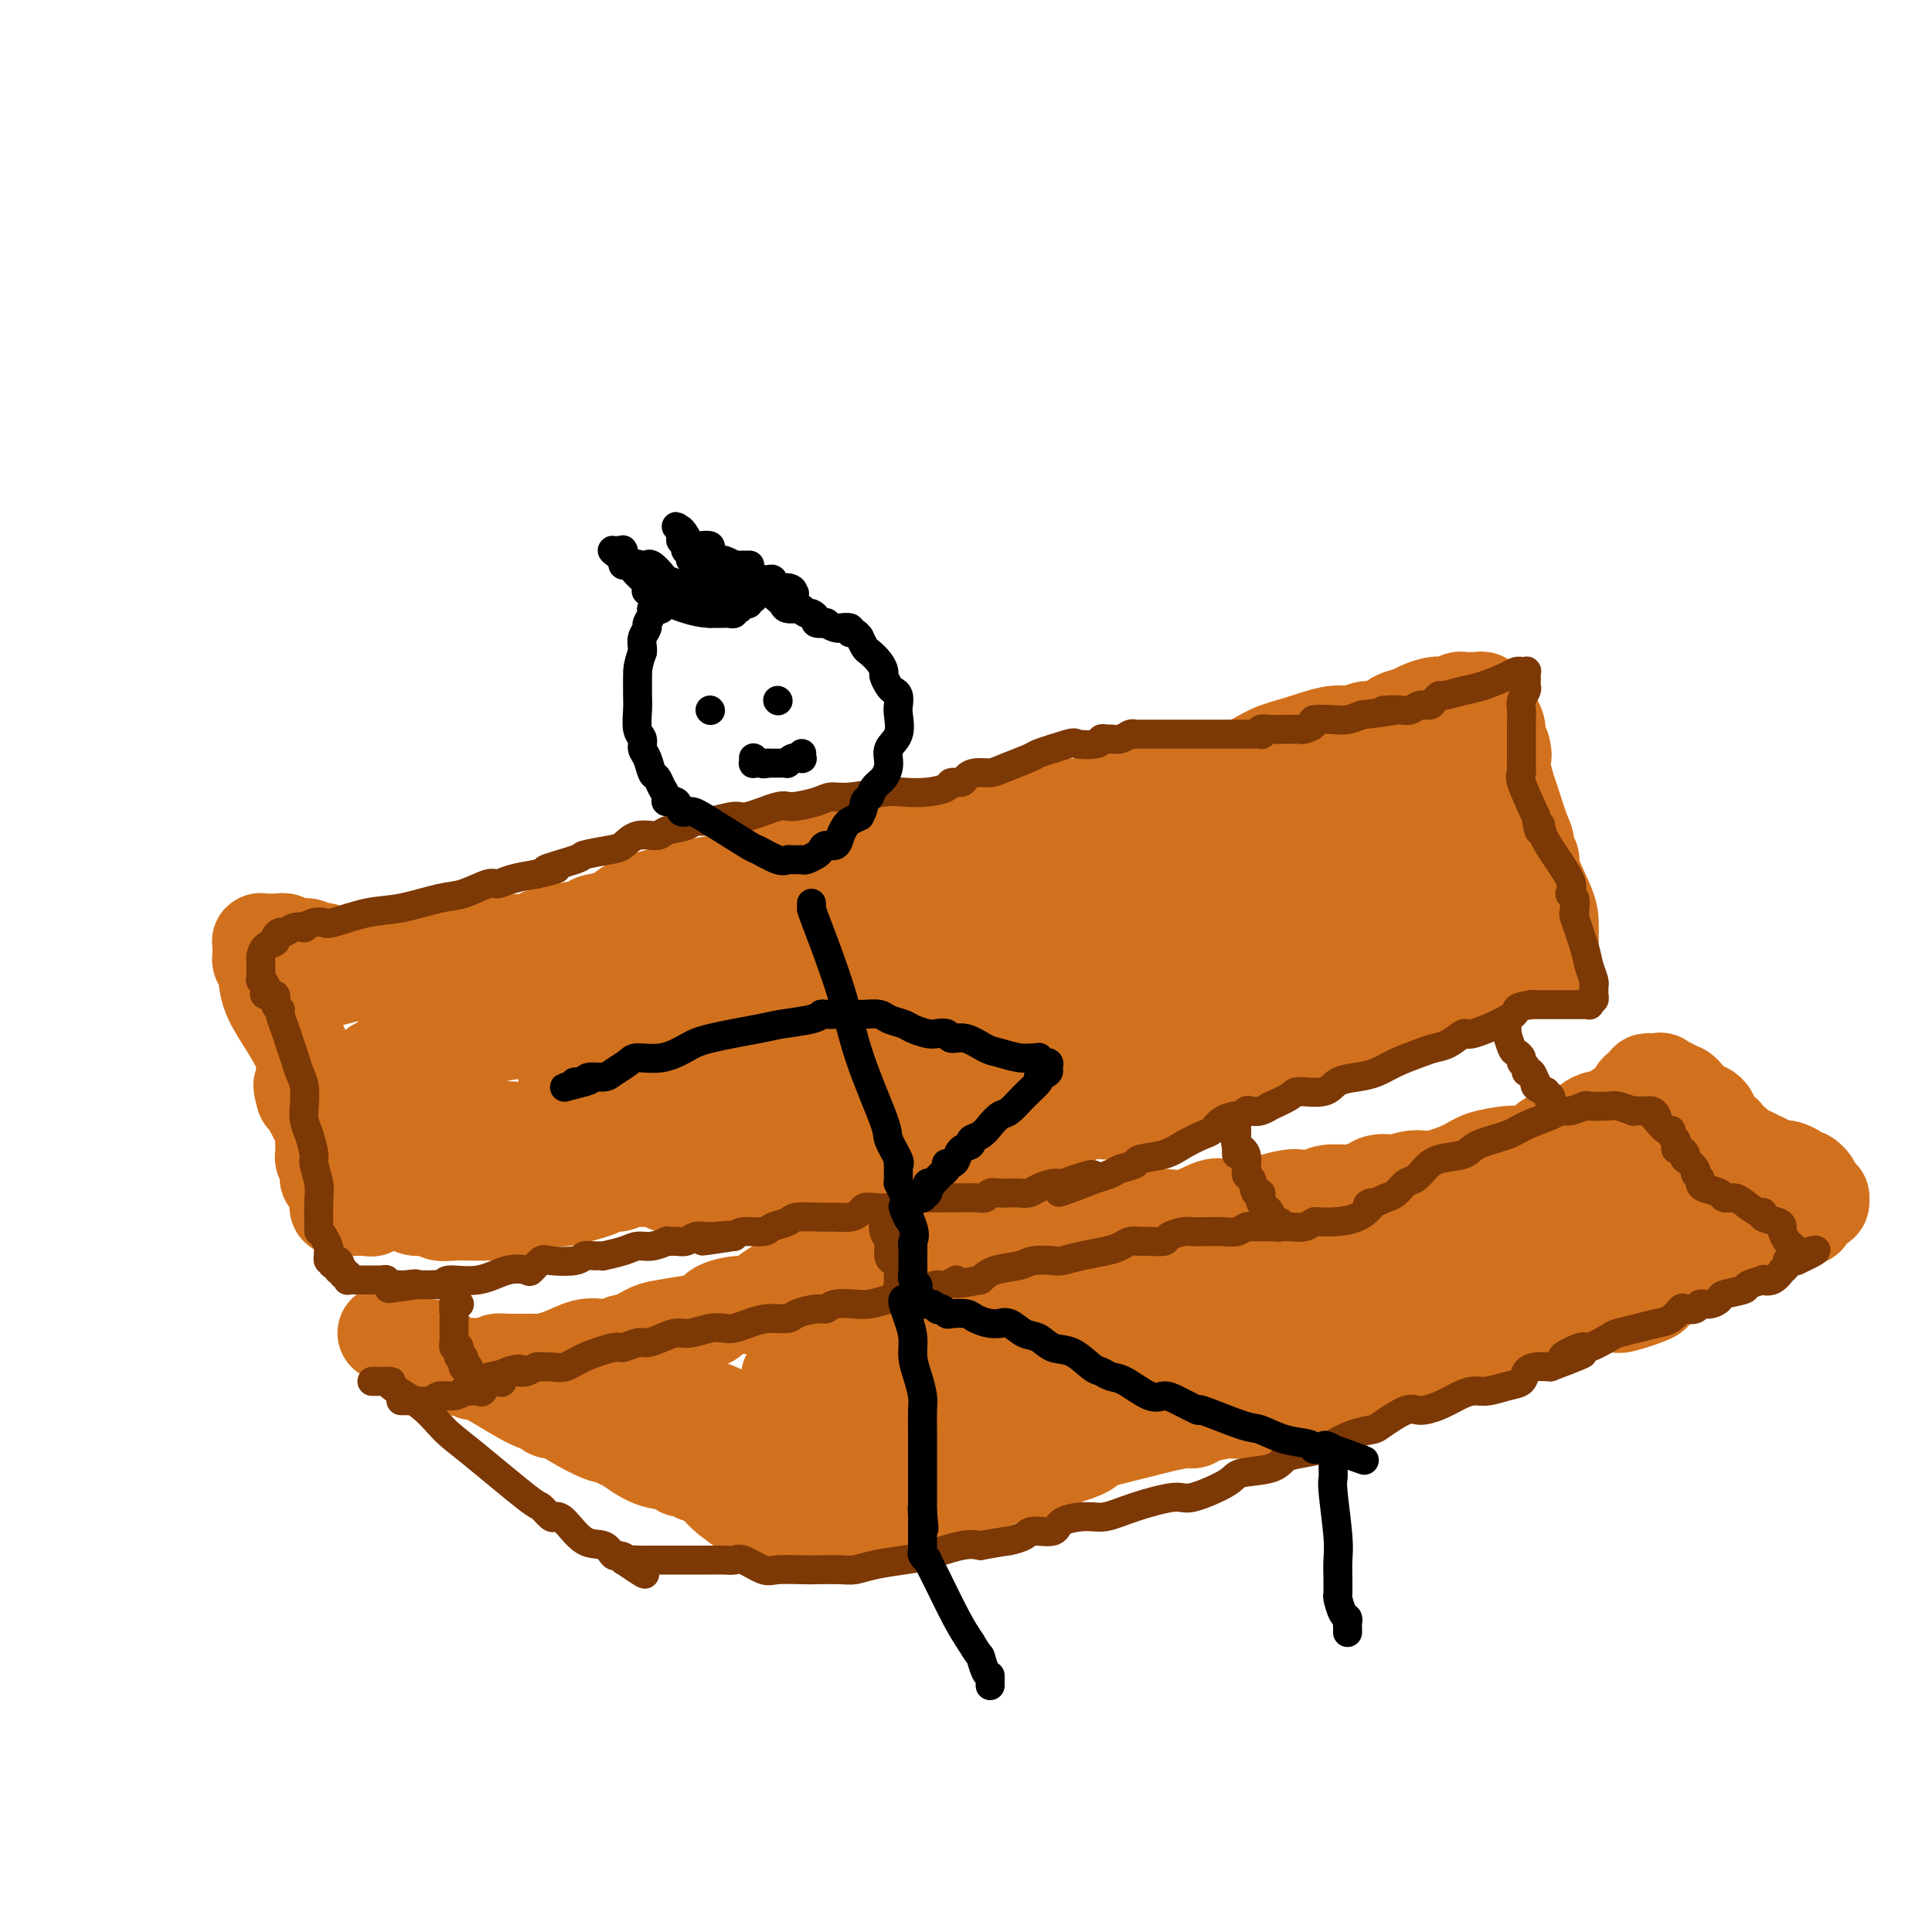 <svg viewBox='0 0 400 400' version='1.1' xmlns='http://www.w3.org/2000/svg' xmlns:xlink='http://www.w3.org/1999/xlink'><g fill='none' stroke='#D2711D' stroke-width='20' stroke-linecap='round' stroke-linejoin='round'><path d='M60,204c-0.175,0.004 -0.351,0.008 0,0c0.351,-0.008 1.227,-0.028 2,0c0.773,0.028 1.443,0.105 2,0c0.557,-0.105 1.002,-0.392 3,-1c1.998,-0.608 5.549,-1.539 8,-2c2.451,-0.461 3.802,-0.453 6,-1c2.198,-0.547 5.244,-1.648 7,-2c1.756,-0.352 2.222,0.046 3,0c0.778,-0.046 1.868,-0.534 3,-1c1.132,-0.466 2.306,-0.909 3,-1c0.694,-0.091 0.907,0.169 2,0c1.093,-0.169 3.066,-0.767 4,-1c0.934,-0.233 0.828,-0.101 2,0c1.172,0.101 3.620,0.172 5,0c1.380,-0.172 1.690,-0.586 2,-1'/><path d='M112,194c8.665,-1.727 4.326,-1.043 4,-1c-0.326,0.043 3.360,-0.555 5,-1c1.640,-0.445 1.233,-0.739 2,-1c0.767,-0.261 2.708,-0.490 4,-1c1.292,-0.510 1.936,-1.301 3,-2c1.064,-0.699 2.549,-1.304 5,-2c2.451,-0.696 5.867,-1.482 8,-2c2.133,-0.518 2.984,-0.769 5,-1c2.016,-0.231 5.197,-0.443 7,-1c1.803,-0.557 2.229,-1.460 3,-2c0.771,-0.540 1.889,-0.718 3,-1c1.111,-0.282 2.217,-0.667 3,-1c0.783,-0.333 1.244,-0.614 2,-1c0.756,-0.386 1.808,-0.878 3,-1c1.192,-0.122 2.524,0.125 4,0c1.476,-0.125 3.096,-0.621 4,-1c0.904,-0.379 1.094,-0.641 2,-1c0.906,-0.359 2.530,-0.813 4,-1c1.470,-0.187 2.785,-0.105 4,0c1.215,0.105 2.330,0.234 4,0c1.670,-0.234 3.896,-0.832 5,-1c1.104,-0.168 1.087,0.095 2,0c0.913,-0.095 2.756,-0.546 4,-1c1.244,-0.454 1.888,-0.909 3,-1c1.112,-0.091 2.692,0.182 4,0c1.308,-0.182 2.345,-0.819 3,-1c0.655,-0.181 0.930,0.092 2,0c1.070,-0.092 2.936,-0.551 4,-1c1.064,-0.449 1.325,-0.890 2,-1c0.675,-0.110 1.764,0.111 3,0c1.236,-0.111 2.618,-0.556 4,-1'/><path d='M227,166c9.367,-1.721 3.784,-1.025 3,-1c-0.784,0.025 3.229,-0.621 6,-1c2.771,-0.379 4.298,-0.490 6,-1c1.702,-0.510 3.579,-1.420 5,-2c1.421,-0.580 2.386,-0.829 4,-1c1.614,-0.171 3.877,-0.265 6,-1c2.123,-0.735 4.105,-2.110 6,-3c1.895,-0.890 3.704,-1.294 6,-2c2.296,-0.706 5.079,-1.712 7,-2c1.921,-0.288 2.980,0.144 4,0c1.020,-0.144 2.001,-0.865 3,-1c0.999,-0.135 2.014,0.314 3,0c0.986,-0.314 1.942,-1.391 3,-2c1.058,-0.609 2.219,-0.751 3,-1c0.781,-0.249 1.183,-0.606 2,-1c0.817,-0.394 2.049,-0.823 3,-1c0.951,-0.177 1.621,-0.100 2,0c0.379,0.100 0.469,0.223 1,0c0.531,-0.223 1.505,-0.793 2,-1c0.495,-0.207 0.511,-0.051 1,0c0.489,0.051 1.450,-0.001 2,0c0.550,0.001 0.687,0.057 1,0c0.313,-0.057 0.801,-0.227 1,0c0.199,0.227 0.109,0.852 0,1c-0.109,0.148 -0.235,-0.180 0,0c0.235,0.180 0.833,0.868 1,1c0.167,0.132 -0.096,-0.290 0,0c0.096,0.290 0.552,1.294 1,2c0.448,0.706 0.890,1.113 1,2c0.110,0.887 -0.111,2.253 0,3c0.111,0.747 0.556,0.873 1,1'/><path d='M311,155c0.478,1.628 0.173,1.696 0,2c-0.173,0.304 -0.214,0.842 0,2c0.214,1.158 0.683,2.934 1,4c0.317,1.066 0.482,1.420 1,3c0.518,1.580 1.390,4.386 2,6c0.610,1.614 0.958,2.035 1,3c0.042,0.965 -0.223,2.474 0,3c0.223,0.526 0.936,0.071 1,0c0.064,-0.071 -0.519,0.243 0,2c0.519,1.757 2.139,4.956 3,7c0.861,2.044 0.963,2.934 1,4c0.037,1.066 0.010,2.309 0,3c-0.010,0.691 -0.003,0.829 0,1c0.003,0.171 0.000,0.375 0,1c-0.000,0.625 0.001,1.670 0,2c-0.001,0.330 -0.004,-0.055 0,0c0.004,0.055 0.017,0.551 0,1c-0.017,0.449 -0.063,0.852 0,1c0.063,0.148 0.234,0.040 0,0c-0.234,-0.040 -0.874,-0.011 -1,0c-0.126,0.011 0.260,0.003 0,0c-0.260,-0.003 -1.168,-0.001 -2,0c-0.832,0.001 -1.589,-0.001 -2,0c-0.411,0.001 -0.477,0.003 -1,0c-0.523,-0.003 -1.502,-0.012 -2,0c-0.498,0.012 -0.515,0.044 -1,0c-0.485,-0.044 -1.439,-0.164 -2,0c-0.561,0.164 -0.728,0.611 -2,1c-1.272,0.389 -3.650,0.720 -5,1c-1.350,0.280 -1.671,0.509 -3,1c-1.329,0.491 -3.664,1.246 -6,2'/><path d='M294,205c-4.875,1.768 -3.563,2.687 -4,3c-0.437,0.313 -2.623,0.018 -5,1c-2.377,0.982 -4.944,3.239 -7,4c-2.056,0.761 -3.602,0.024 -6,1c-2.398,0.976 -5.647,3.664 -8,5c-2.353,1.336 -3.809,1.318 -7,2c-3.191,0.682 -8.115,2.062 -11,3c-2.885,0.938 -3.729,1.434 -5,2c-1.271,0.566 -2.968,1.202 -5,2c-2.032,0.798 -4.398,1.759 -6,2c-1.602,0.241 -2.440,-0.236 -4,0c-1.560,0.236 -3.841,1.187 -6,2c-2.159,0.813 -4.196,1.489 -6,2c-1.804,0.511 -3.375,0.859 -4,1c-0.625,0.141 -0.306,0.076 -1,0c-0.694,-0.076 -2.403,-0.161 -4,0c-1.597,0.161 -3.082,0.569 -4,1c-0.918,0.431 -1.267,0.886 -2,1c-0.733,0.114 -1.848,-0.113 -3,0c-1.152,0.113 -2.339,0.565 -4,1c-1.661,0.435 -3.795,0.853 -5,1c-1.205,0.147 -1.481,0.025 -2,0c-0.519,-0.025 -1.279,0.049 -3,0c-1.721,-0.049 -4.402,-0.220 -6,0c-1.598,0.220 -2.115,0.832 -3,1c-0.885,0.168 -2.140,-0.109 -4,0c-1.860,0.109 -4.324,0.604 -6,1c-1.676,0.396 -2.563,0.694 -4,1c-1.437,0.306 -3.425,0.621 -5,1c-1.575,0.379 -2.736,0.823 -4,1c-1.264,0.177 -2.632,0.089 -4,0'/><path d='M146,244c-13.764,2.166 -6.174,0.580 -4,0c2.174,-0.580 -1.070,-0.155 -3,0c-1.930,0.155 -2.548,0.041 -3,0c-0.452,-0.041 -0.740,-0.007 -1,0c-0.260,0.007 -0.492,-0.013 -1,0c-0.508,0.013 -1.290,0.059 -2,0c-0.710,-0.059 -1.347,-0.223 -2,0c-0.653,0.223 -1.323,0.834 -2,1c-0.677,0.166 -1.362,-0.113 -2,0c-0.638,0.113 -1.230,0.618 -2,1c-0.770,0.382 -1.719,0.641 -3,1c-1.281,0.359 -2.895,0.818 -4,1c-1.105,0.182 -1.703,0.086 -2,0c-0.297,-0.086 -0.293,-0.163 -1,0c-0.707,0.163 -2.124,0.565 -3,1c-0.876,0.435 -1.212,0.901 -2,1c-0.788,0.099 -2.030,-0.170 -3,0c-0.970,0.170 -1.670,0.777 -2,1c-0.330,0.223 -0.291,0.061 -1,0c-0.709,-0.061 -2.167,-0.020 -3,0c-0.833,0.020 -1.043,0.021 -2,0c-0.957,-0.021 -2.663,-0.062 -4,0c-1.337,0.062 -2.305,0.227 -3,0c-0.695,-0.227 -1.118,-0.845 -2,-1c-0.882,-0.155 -2.224,0.155 -3,0c-0.776,-0.155 -0.985,-0.774 -1,-1c-0.015,-0.226 0.165,-0.061 0,0c-0.165,0.061 -0.673,0.016 -1,0c-0.327,-0.016 -0.473,-0.004 -1,0c-0.527,0.004 -1.436,0.001 -2,0c-0.564,-0.001 -0.782,-0.001 -1,0'/><path d='M80,249c-4.186,-0.083 -3.150,0.710 -3,1c0.150,0.290 -0.586,0.078 -1,0c-0.414,-0.078 -0.506,-0.021 -1,0c-0.494,0.021 -1.390,0.006 -2,0c-0.610,-0.006 -0.934,-0.004 -1,0c-0.066,0.004 0.126,0.011 0,0c-0.126,-0.011 -0.570,-0.041 -1,0c-0.430,0.041 -0.848,0.151 -1,0c-0.152,-0.151 -0.040,-0.564 0,-1c0.040,-0.436 0.008,-0.895 0,-1c-0.008,-0.105 0.008,0.144 0,0c-0.008,-0.144 -0.041,-0.682 0,-1c0.041,-0.318 0.156,-0.418 0,-1c-0.156,-0.582 -0.581,-1.647 -1,-2c-0.419,-0.353 -0.830,0.007 -1,0c-0.170,-0.007 -0.098,-0.379 0,-1c0.098,-0.621 0.222,-1.489 0,-2c-0.222,-0.511 -0.792,-0.663 -1,-1c-0.208,-0.337 -0.056,-0.859 0,-1c0.056,-0.141 0.014,0.098 0,0c-0.014,-0.098 -0.002,-0.534 0,-1c0.002,-0.466 -0.007,-0.964 0,-1c0.007,-0.036 0.031,0.388 0,0c-0.031,-0.388 -0.116,-1.589 0,-2c0.116,-0.411 0.434,-0.033 0,-1c-0.434,-0.967 -1.619,-3.278 -2,-4c-0.381,-0.722 0.042,0.147 0,0c-0.042,-0.147 -0.550,-1.309 -1,-2c-0.450,-0.691 -0.843,-0.912 -1,-1c-0.157,-0.088 -0.079,-0.044 0,0'/><path d='M63,227c-1.083,-3.818 -0.290,-1.863 0,-1c0.290,0.863 0.078,0.634 0,0c-0.078,-0.634 -0.021,-1.673 0,-2c0.021,-0.327 0.005,0.058 0,0c-0.005,-0.058 0.001,-0.558 0,-1c-0.001,-0.442 -0.008,-0.825 0,-1c0.008,-0.175 0.030,-0.142 0,0c-0.030,0.142 -0.112,0.393 0,0c0.112,-0.393 0.419,-1.429 0,-3c-0.419,-1.571 -1.562,-3.678 -3,-6c-1.438,-2.322 -3.170,-4.860 -4,-7c-0.830,-2.140 -0.758,-3.884 -1,-5c-0.242,-1.116 -0.797,-1.604 -1,-2c-0.203,-0.396 -0.054,-0.698 0,-1c0.054,-0.302 0.013,-0.603 0,-1c-0.013,-0.397 0.000,-0.891 0,-1c-0.000,-0.109 -0.015,0.167 0,0c0.015,-0.167 0.060,-0.777 0,-1c-0.060,-0.223 -0.224,-0.060 0,0c0.224,0.060 0.834,0.016 1,0c0.166,-0.016 -0.114,-0.004 0,0c0.114,0.004 0.622,0.000 1,0c0.378,-0.000 0.625,0.004 1,0c0.375,-0.004 0.878,-0.015 1,0c0.122,0.015 -0.136,0.057 0,0c0.136,-0.057 0.665,-0.211 1,0c0.335,0.211 0.475,0.788 1,1c0.525,0.212 1.436,0.061 2,0c0.564,-0.061 0.782,-0.030 1,0'/><path d='M63,196c1.384,0.095 0.344,-0.167 0,0c-0.344,0.167 0.008,0.763 1,1c0.992,0.237 2.625,0.117 3,0c0.375,-0.117 -0.507,-0.229 0,0c0.507,0.229 2.405,0.801 4,1c1.595,0.199 2.889,0.025 4,0c1.111,-0.025 2.038,0.098 3,0c0.962,-0.098 1.958,-0.419 4,0c2.042,0.419 5.130,1.576 7,2c1.870,0.424 2.524,0.114 4,0c1.476,-0.114 3.775,-0.031 5,0c1.225,0.031 1.374,0.012 2,0c0.626,-0.012 1.727,-0.017 3,0c1.273,0.017 2.719,0.054 4,0c1.281,-0.054 2.397,-0.200 5,-1c2.603,-0.800 6.693,-2.256 9,-3c2.307,-0.744 2.833,-0.777 5,-1c2.167,-0.223 5.977,-0.635 8,-1c2.023,-0.365 2.260,-0.683 4,-1c1.740,-0.317 4.983,-0.633 7,-1c2.017,-0.367 2.810,-0.784 4,-1c1.190,-0.216 2.779,-0.231 5,-1c2.221,-0.769 5.074,-2.292 7,-3c1.926,-0.708 2.925,-0.600 4,-1c1.075,-0.400 2.224,-1.309 5,-2c2.776,-0.691 7.177,-1.163 10,-2c2.823,-0.837 4.069,-2.039 7,-3c2.931,-0.961 7.549,-1.680 10,-2c2.451,-0.320 2.737,-0.240 4,-1c1.263,-0.760 3.504,-2.360 5,-3c1.496,-0.640 2.248,-0.320 3,0'/><path d='M209,173c16.392,-4.300 6.372,-1.548 4,-1c-2.372,0.548 2.905,-1.106 6,-2c3.095,-0.894 4.009,-1.028 6,-1c1.991,0.028 5.058,0.218 7,0c1.942,-0.218 2.758,-0.842 4,-1c1.242,-0.158 2.909,0.151 4,0c1.091,-0.151 1.607,-0.762 2,-1c0.393,-0.238 0.661,-0.102 2,0c1.339,0.102 3.747,0.171 5,0c1.253,-0.171 1.352,-0.582 3,-1c1.648,-0.418 4.845,-0.843 7,-1c2.155,-0.157 3.267,-0.046 4,0c0.733,0.046 1.087,0.026 2,0c0.913,-0.026 2.385,-0.059 3,0c0.615,0.059 0.372,0.209 1,0c0.628,-0.209 2.128,-0.777 3,-1c0.872,-0.223 1.115,-0.101 1,0c-0.115,0.101 -0.589,0.181 0,0c0.589,-0.181 2.239,-0.623 3,-1c0.761,-0.377 0.632,-0.688 2,-1c1.368,-0.312 4.231,-0.623 6,-1c1.769,-0.377 2.443,-0.819 3,-1c0.557,-0.181 0.997,-0.101 2,0c1.003,0.101 2.570,0.222 3,0c0.430,-0.222 -0.278,-0.787 0,-1c0.278,-0.213 1.542,-0.073 2,0c0.458,0.073 0.112,0.080 0,0c-0.112,-0.080 0.011,-0.248 0,0c-0.011,0.248 -0.157,0.913 0,1c0.157,0.087 0.616,-0.404 1,0c0.384,0.404 0.692,1.702 1,3'/><path d='M296,163c0.094,0.659 -0.172,0.807 0,1c0.172,0.193 0.782,0.432 1,1c0.218,0.568 0.045,1.465 0,2c-0.045,0.535 0.039,0.708 0,1c-0.039,0.292 -0.199,0.705 0,1c0.199,0.295 0.758,0.474 1,1c0.242,0.526 0.169,1.398 0,2c-0.169,0.602 -0.432,0.932 0,1c0.432,0.068 1.561,-0.127 2,0c0.439,0.127 0.188,0.576 0,1c-0.188,0.424 -0.314,0.824 0,1c0.314,0.176 1.068,0.127 1,0c-0.068,-0.127 -0.957,-0.332 0,1c0.957,1.332 3.759,4.202 5,6c1.241,1.798 0.922,2.523 1,3c0.078,0.477 0.553,0.706 1,1c0.447,0.294 0.867,0.653 1,1c0.133,0.347 -0.022,0.681 0,1c0.022,0.319 0.222,0.621 0,1c-0.222,0.379 -0.864,0.833 -1,1c-0.136,0.167 0.236,0.047 0,0c-0.236,-0.047 -1.079,-0.020 -2,0c-0.921,0.020 -1.918,0.034 -3,0c-1.082,-0.034 -2.247,-0.117 -3,0c-0.753,0.117 -1.093,0.434 -2,0c-0.907,-0.434 -2.381,-1.620 -3,-2c-0.619,-0.380 -0.384,0.047 -1,0c-0.616,-0.047 -2.083,-0.569 -3,-1c-0.917,-0.431 -1.285,-0.770 -2,-1c-0.715,-0.230 -1.776,-0.351 -4,0c-2.224,0.351 -5.612,1.176 -9,2'/><path d='M276,188c-3.271,0.651 -6.948,1.277 -9,2c-2.052,0.723 -2.480,1.542 -6,3c-3.520,1.458 -10.132,3.556 -15,5c-4.868,1.444 -7.991,2.236 -10,3c-2.009,0.764 -2.903,1.501 -4,2c-1.097,0.499 -2.398,0.760 -4,1c-1.602,0.240 -3.505,0.458 -5,1c-1.495,0.542 -2.584,1.407 -6,2c-3.416,0.593 -9.160,0.913 -13,2c-3.840,1.087 -5.774,2.941 -8,4c-2.226,1.059 -4.742,1.324 -8,2c-3.258,0.676 -7.257,1.762 -10,3c-2.743,1.238 -4.231,2.626 -8,4c-3.769,1.374 -9.821,2.732 -14,4c-4.179,1.268 -6.485,2.445 -9,3c-2.515,0.555 -5.239,0.489 -8,1c-2.761,0.511 -5.558,1.599 -7,2c-1.442,0.401 -1.527,0.115 -3,0c-1.473,-0.115 -4.332,-0.059 -6,0c-1.668,0.059 -2.144,0.120 -3,0c-0.856,-0.120 -2.094,-0.421 -4,0c-1.906,0.421 -4.482,1.563 -6,2c-1.518,0.437 -1.978,0.170 -3,0c-1.022,-0.170 -2.605,-0.242 -4,0c-1.395,0.242 -2.601,0.797 -4,1c-1.399,0.203 -2.989,0.054 -4,0c-1.011,-0.054 -1.442,-0.015 -2,0c-0.558,0.015 -1.242,0.004 -2,0c-0.758,-0.004 -1.589,-0.001 -2,0c-0.411,0.001 -0.403,0.000 -1,0c-0.597,-0.000 -1.798,-0.000 -3,0'/><path d='M85,235c-9.918,0.927 -3.715,0.246 -2,0c1.715,-0.246 -1.060,-0.055 -2,0c-0.940,0.055 -0.045,-0.025 0,0c0.045,0.025 -0.758,0.156 -1,0c-0.242,-0.156 0.079,-0.600 0,-1c-0.079,-0.400 -0.557,-0.758 -1,-1c-0.443,-0.242 -0.851,-0.369 -1,-1c-0.149,-0.631 -0.040,-1.764 0,-2c0.040,-0.236 0.011,0.427 0,0c-0.011,-0.427 -0.003,-1.943 0,-3c0.003,-1.057 0.001,-1.655 0,-2c-0.001,-0.345 -0.000,-0.436 0,-1c0.000,-0.564 -0.000,-1.602 0,-2c0.000,-0.398 0.002,-0.157 0,0c-0.002,0.157 -0.007,0.231 0,0c0.007,-0.231 0.025,-0.766 0,-1c-0.025,-0.234 -0.092,-0.166 0,0c0.092,0.166 0.343,0.429 1,0c0.657,-0.429 1.719,-1.551 2,-2c0.281,-0.449 -0.220,-0.225 0,0c0.220,0.225 1.159,0.453 2,0c0.841,-0.453 1.582,-1.585 2,-2c0.418,-0.415 0.512,-0.113 1,0c0.488,0.113 1.370,0.037 2,0c0.630,-0.037 1.008,-0.037 2,0c0.992,0.037 2.598,0.109 4,0c1.402,-0.109 2.599,-0.399 4,-1c1.401,-0.601 3.004,-1.512 5,-2c1.996,-0.488 4.383,-0.555 6,-1c1.617,-0.445 2.462,-1.270 4,-2c1.538,-0.730 3.769,-1.365 6,-2'/><path d='M119,209c7.301,-2.274 5.055,-1.960 5,-2c-0.055,-0.040 2.082,-0.434 4,-1c1.918,-0.566 3.617,-1.303 5,-2c1.383,-0.697 2.450,-1.353 4,-2c1.550,-0.647 3.582,-1.286 5,-2c1.418,-0.714 2.222,-1.505 3,-2c0.778,-0.495 1.529,-0.695 3,-1c1.471,-0.305 3.661,-0.715 5,-1c1.339,-0.285 1.828,-0.444 4,-1c2.172,-0.556 6.026,-1.509 8,-2c1.974,-0.491 2.068,-0.520 4,-1c1.932,-0.480 5.704,-1.412 8,-2c2.296,-0.588 3.118,-0.834 4,-1c0.882,-0.166 1.825,-0.254 5,-1c3.175,-0.746 8.581,-2.150 12,-3c3.419,-0.850 4.852,-1.146 8,-2c3.148,-0.854 8.012,-2.268 11,-3c2.988,-0.732 4.100,-0.784 5,-1c0.900,-0.216 1.588,-0.597 3,-1c1.412,-0.403 3.549,-0.830 5,-1c1.451,-0.170 2.215,-0.084 3,0c0.785,0.084 1.590,0.166 3,0c1.410,-0.166 3.424,-0.579 5,-1c1.576,-0.421 2.714,-0.849 4,-1c1.286,-0.151 2.719,-0.027 4,0c1.281,0.027 2.408,-0.045 4,0c1.592,0.045 3.648,0.208 5,0c1.352,-0.208 2.002,-0.788 3,-1c0.998,-0.212 2.346,-0.057 3,0c0.654,0.057 0.616,0.016 1,0c0.384,-0.016 1.192,-0.008 2,0'/><path d='M267,174c7.516,-0.624 5.304,-0.183 5,0c-0.304,0.183 1.298,0.109 2,0c0.702,-0.109 0.505,-0.255 1,0c0.495,0.255 1.684,0.909 2,1c0.316,0.091 -0.241,-0.382 0,0c0.241,0.382 1.280,1.618 2,2c0.720,0.382 1.120,-0.091 2,0c0.880,0.091 2.238,0.745 3,1c0.762,0.255 0.926,0.111 1,0c0.074,-0.111 0.057,-0.188 0,0c-0.057,0.188 -0.155,0.641 0,1c0.155,0.359 0.563,0.622 1,1c0.437,0.378 0.902,0.870 1,1c0.098,0.130 -0.170,-0.101 0,0c0.170,0.101 0.778,0.535 1,1c0.222,0.465 0.058,0.961 0,1c-0.058,0.039 -0.009,-0.380 0,0c0.009,0.380 -0.023,1.557 0,2c0.023,0.443 0.101,0.150 0,1c-0.101,0.850 -0.381,2.843 -1,4c-0.619,1.157 -1.577,1.476 -2,2c-0.423,0.524 -0.312,1.251 -1,2c-0.688,0.749 -2.175,1.518 -3,2c-0.825,0.482 -0.987,0.675 -2,1c-1.013,0.325 -2.877,0.781 -4,1c-1.123,0.219 -1.507,0.202 -3,0c-1.493,-0.202 -4.096,-0.590 -5,-1c-0.904,-0.410 -0.108,-0.842 -1,-1c-0.892,-0.158 -3.471,-0.043 -5,0c-1.529,0.043 -2.008,0.012 -3,0c-0.992,-0.012 -2.496,-0.006 -4,0'/><path d='M254,196c-4.971,0.482 -6.898,2.687 -9,4c-2.102,1.313 -4.380,1.734 -8,3c-3.620,1.266 -8.582,3.376 -12,5c-3.418,1.624 -5.294,2.762 -7,3c-1.706,0.238 -3.244,-0.424 -6,0c-2.756,0.424 -6.731,1.934 -10,3c-3.269,1.066 -5.832,1.687 -10,3c-4.168,1.313 -9.943,3.319 -14,5c-4.057,1.681 -6.398,3.039 -9,4c-2.602,0.961 -5.467,1.527 -8,2c-2.533,0.473 -4.735,0.855 -6,1c-1.265,0.145 -1.594,0.054 -3,0c-1.406,-0.054 -3.889,-0.071 -5,0c-1.111,0.071 -0.850,0.230 -2,0c-1.150,-0.230 -3.711,-0.849 -5,-1c-1.289,-0.151 -1.307,0.167 -2,0c-0.693,-0.167 -2.060,-0.818 -3,-1c-0.940,-0.182 -1.452,0.106 -2,0c-0.548,-0.106 -1.131,-0.607 -2,-1c-0.869,-0.393 -2.025,-0.679 -3,-1c-0.975,-0.321 -1.768,-0.679 -3,-1c-1.232,-0.321 -2.905,-0.607 -4,-1c-1.095,-0.393 -1.614,-0.894 -2,-1c-0.386,-0.106 -0.638,0.184 -1,0c-0.362,-0.184 -0.835,-0.840 -1,-1c-0.165,-0.160 -0.022,0.178 0,0c0.022,-0.178 -0.077,-0.871 0,-1c0.077,-0.129 0.330,0.306 1,0c0.670,-0.306 1.757,-1.352 3,-2c1.243,-0.648 2.641,-0.900 4,-1c1.359,-0.100 2.680,-0.050 4,0'/><path d='M129,217c2.334,-0.950 2.668,-0.825 4,-1c1.332,-0.175 3.661,-0.652 5,-1c1.339,-0.348 1.688,-0.569 4,-1c2.312,-0.431 6.588,-1.073 9,-2c2.412,-0.927 2.961,-2.139 5,-3c2.039,-0.861 5.569,-1.371 8,-2c2.431,-0.629 3.764,-1.378 5,-2c1.236,-0.622 2.376,-1.118 5,-2c2.624,-0.882 6.730,-2.149 9,-3c2.270,-0.851 2.702,-1.287 4,-2c1.298,-0.713 3.462,-1.705 5,-2c1.538,-0.295 2.450,0.107 4,0c1.550,-0.107 3.739,-0.722 5,-1c1.261,-0.278 1.593,-0.218 3,-1c1.407,-0.782 3.890,-2.406 6,-3c2.110,-0.594 3.846,-0.159 5,0c1.154,0.159 1.725,0.043 3,0c1.275,-0.043 3.252,-0.011 4,0c0.748,0.011 0.266,0.003 2,0c1.734,-0.003 5.685,-0.000 8,0c2.315,0.000 2.996,-0.002 4,0c1.004,0.002 2.332,0.008 4,0c1.668,-0.008 3.677,-0.030 5,0c1.323,0.030 1.960,0.113 3,0c1.040,-0.113 2.484,-0.422 5,0c2.516,0.422 6.103,1.577 8,2c1.897,0.423 2.105,0.116 3,0c0.895,-0.116 2.477,-0.041 3,0c0.523,0.041 -0.013,0.050 0,0c0.013,-0.050 0.575,-0.157 1,0c0.425,0.157 0.712,0.579 1,1'/><path d='M269,194c9.241,0.795 2.843,1.283 0,2c-2.843,0.717 -2.129,1.665 -2,3c0.129,1.335 -0.325,3.058 -1,4c-0.675,0.942 -1.571,1.104 -2,2c-0.429,0.896 -0.392,2.527 -1,3c-0.608,0.473 -1.862,-0.213 -3,0c-1.138,0.213 -2.160,1.325 -3,2c-0.840,0.675 -1.499,0.913 -3,1c-1.501,0.087 -3.845,0.023 -5,0c-1.155,-0.023 -1.120,-0.006 -2,0c-0.880,0.006 -2.675,-0.001 -4,0c-1.325,0.001 -2.181,0.008 -3,0c-0.819,-0.008 -1.602,-0.031 -3,0c-1.398,0.031 -3.410,0.116 -4,0c-0.590,-0.116 0.240,-0.434 -1,0c-1.240,0.434 -4.552,1.618 -7,2c-2.448,0.382 -4.031,-0.040 -6,0c-1.969,0.040 -4.323,0.542 -8,2c-3.677,1.458 -8.676,3.873 -12,5c-3.324,1.127 -4.975,0.968 -7,2c-2.025,1.032 -4.426,3.256 -6,4c-1.574,0.744 -2.320,0.007 -3,0c-0.680,-0.007 -1.294,0.715 -2,1c-0.706,0.285 -1.503,0.133 -2,0c-0.497,-0.133 -0.693,-0.246 -1,0c-0.307,0.246 -0.723,0.850 -1,1c-0.277,0.150 -0.414,-0.156 -1,0c-0.586,0.156 -1.621,0.774 -2,1c-0.379,0.226 -0.102,0.061 0,0c0.102,-0.061 0.029,-0.017 0,0c-0.029,0.017 -0.015,0.009 0,0'/><path d='M80,276c-0.120,-0.009 -0.241,-0.018 0,0c0.241,0.018 0.843,0.061 1,0c0.157,-0.061 -0.131,-0.228 0,0c0.131,0.228 0.680,0.849 1,1c0.320,0.151 0.409,-0.170 1,0c0.591,0.170 1.683,0.830 2,1c0.317,0.170 -0.140,-0.151 0,0c0.140,0.151 0.877,0.772 1,1c0.123,0.228 -0.369,0.061 0,0c0.369,-0.061 1.599,-0.016 2,0c0.401,0.016 -0.028,0.005 0,0c0.028,-0.005 0.514,-0.002 1,0'/><path d='M89,279c1.708,0.797 1.476,1.289 2,2c0.524,0.711 1.802,1.639 3,2c1.198,0.361 2.316,0.153 3,0c0.684,-0.153 0.935,-0.251 1,0c0.065,0.251 -0.056,0.851 0,1c0.056,0.149 0.290,-0.152 1,0c0.710,0.152 1.896,0.759 4,2c2.104,1.241 5.124,3.118 7,4c1.876,0.882 2.606,0.771 3,1c0.394,0.229 0.451,0.798 1,1c0.549,0.202 1.590,0.038 2,0c0.410,-0.038 0.190,0.052 0,0c-0.190,-0.052 -0.349,-0.245 0,0c0.349,0.245 1.208,0.928 3,2c1.792,1.072 4.519,2.532 6,3c1.481,0.468 1.718,-0.058 2,0c0.282,0.058 0.611,0.699 1,1c0.389,0.301 0.839,0.263 2,1c1.161,0.737 3.033,2.250 5,3c1.967,0.750 4.030,0.737 5,1c0.970,0.263 0.847,0.803 1,1c0.153,0.197 0.581,0.052 1,0c0.419,-0.052 0.829,-0.010 1,0c0.171,0.010 0.102,-0.010 0,0c-0.102,0.010 -0.238,0.050 0,0c0.238,-0.050 0.851,-0.191 1,0c0.149,0.191 -0.167,0.714 0,1c0.167,0.286 0.818,0.334 1,0c0.182,-0.334 -0.105,-1.052 1,0c1.105,1.052 3.601,3.872 5,5c1.399,1.128 1.699,0.564 2,0'/><path d='M153,310c10.064,5.250 3.226,2.875 1,2c-2.226,-0.875 0.162,-0.248 1,0c0.838,0.248 0.127,0.119 0,0c-0.127,-0.119 0.329,-0.228 1,0c0.671,0.228 1.556,0.793 2,1c0.444,0.207 0.448,0.055 1,0c0.552,-0.055 1.653,-0.015 2,0c0.347,0.015 -0.061,0.004 0,0c0.061,-0.004 0.590,-0.001 1,0c0.410,0.001 0.700,0.000 1,0c0.300,-0.000 0.609,-0.000 1,0c0.391,0.000 0.863,-0.000 1,0c0.137,0.000 -0.063,0.000 0,0c0.063,-0.000 0.387,-0.000 1,0c0.613,0.000 1.514,0.001 2,0c0.486,-0.001 0.558,-0.004 1,0c0.442,0.004 1.254,0.015 2,0c0.746,-0.015 1.425,-0.056 2,0c0.575,0.056 1.045,0.208 2,0c0.955,-0.208 2.395,-0.777 3,-1c0.605,-0.223 0.376,-0.102 1,0c0.624,0.102 2.100,0.183 3,0c0.900,-0.183 1.225,-0.630 3,-1c1.775,-0.370 5.000,-0.663 7,-1c2.000,-0.337 2.777,-0.720 4,-1c1.223,-0.280 2.894,-0.459 5,-1c2.106,-0.541 4.647,-1.444 6,-2c1.353,-0.556 1.518,-0.765 3,-1c1.482,-0.235 4.281,-0.496 6,-1c1.719,-0.504 2.360,-1.252 3,-2'/><path d='M219,302c8.035,-2.333 6.121,-2.666 6,-3c-0.121,-0.334 1.550,-0.668 3,-1c1.450,-0.332 2.679,-0.663 4,-1c1.321,-0.337 2.736,-0.682 4,-1c1.264,-0.318 2.379,-0.611 4,-1c1.621,-0.389 3.748,-0.874 5,-1c1.252,-0.126 1.630,0.107 2,0c0.370,-0.107 0.732,-0.553 2,-1c1.268,-0.447 3.443,-0.894 5,-1c1.557,-0.106 2.497,0.129 4,0c1.503,-0.129 3.567,-0.622 5,-1c1.433,-0.378 2.233,-0.641 3,-1c0.767,-0.359 1.501,-0.812 2,-1c0.499,-0.188 0.763,-0.110 1,0c0.237,0.110 0.447,0.251 1,0c0.553,-0.251 1.448,-0.893 2,-1c0.552,-0.107 0.760,0.322 2,0c1.240,-0.322 3.511,-1.396 5,-2c1.489,-0.604 2.196,-0.738 3,-1c0.804,-0.262 1.704,-0.652 3,-1c1.296,-0.348 2.987,-0.653 4,-1c1.013,-0.347 1.349,-0.736 3,-1c1.651,-0.264 4.616,-0.403 6,-1c1.384,-0.597 1.186,-1.652 2,-2c0.814,-0.348 2.641,0.011 4,0c1.359,-0.011 2.249,-0.392 3,-1c0.751,-0.608 1.364,-1.445 3,-2c1.636,-0.555 4.294,-0.829 6,-1c1.706,-0.171 2.459,-0.238 4,-1c1.541,-0.762 3.869,-2.218 6,-3c2.131,-0.782 4.066,-0.891 6,-1'/><path d='M332,270c18.180,-4.781 7.130,-0.733 4,0c-3.130,0.733 1.659,-1.849 4,-3c2.341,-1.151 2.232,-0.872 3,-1c0.768,-0.128 2.411,-0.663 3,-1c0.589,-0.337 0.124,-0.475 1,-1c0.876,-0.525 3.092,-1.436 4,-2c0.908,-0.564 0.509,-0.781 1,-1c0.491,-0.219 1.872,-0.441 3,-1c1.128,-0.559 2.004,-1.455 3,-2c0.996,-0.545 2.112,-0.737 3,-1c0.888,-0.263 1.547,-0.595 2,-1c0.453,-0.405 0.701,-0.883 1,-1c0.299,-0.117 0.650,0.126 1,0c0.350,-0.126 0.700,-0.621 1,-1c0.300,-0.379 0.548,-0.640 1,-1c0.452,-0.360 1.106,-0.817 2,-1c0.894,-0.183 2.029,-0.091 3,0c0.971,0.091 1.780,0.182 2,0c0.220,-0.182 -0.147,-0.636 0,-1c0.147,-0.364 0.810,-0.637 1,-1c0.190,-0.363 -0.092,-0.815 0,-1c0.092,-0.185 0.558,-0.101 1,0c0.442,0.101 0.861,0.220 1,0c0.139,-0.220 -0.001,-0.780 0,-1c0.001,-0.220 0.145,-0.100 0,0c-0.145,0.100 -0.577,0.182 -1,0c-0.423,-0.182 -0.835,-0.626 -1,-1c-0.165,-0.374 -0.083,-0.678 0,-1c0.083,-0.322 0.167,-0.664 0,-1c-0.167,-0.336 -0.583,-0.668 -1,-1'/><path d='M374,244c-0.660,-0.574 -0.811,-0.010 -1,0c-0.189,0.010 -0.416,-0.536 -1,-1c-0.584,-0.464 -1.523,-0.846 -2,-1c-0.477,-0.154 -0.490,-0.079 -1,0c-0.510,0.079 -1.516,0.161 -2,0c-0.484,-0.161 -0.445,-0.565 -1,-1c-0.555,-0.435 -1.704,-0.901 -2,-1c-0.296,-0.099 0.261,0.170 0,0c-0.261,-0.170 -1.341,-0.780 -2,-1c-0.659,-0.220 -0.898,-0.049 -1,0c-0.102,0.049 -0.069,-0.023 0,0c0.069,0.023 0.172,0.142 0,0c-0.172,-0.142 -0.620,-0.545 -1,-1c-0.380,-0.455 -0.692,-0.961 -1,-1c-0.308,-0.039 -0.612,0.389 -1,0c-0.388,-0.389 -0.860,-1.595 -1,-2c-0.140,-0.405 0.050,-0.007 0,0c-0.050,0.007 -0.342,-0.375 -1,-1c-0.658,-0.625 -1.683,-1.492 -2,-2c-0.317,-0.508 0.072,-0.658 0,-1c-0.072,-0.342 -0.607,-0.875 -1,-1c-0.393,-0.125 -0.644,0.160 -1,0c-0.356,-0.160 -0.817,-0.765 -1,-1c-0.183,-0.235 -0.087,-0.100 0,0c0.087,0.100 0.164,0.167 0,0c-0.164,-0.167 -0.569,-0.567 -1,-1c-0.431,-0.433 -0.886,-0.901 -1,-1c-0.114,-0.099 0.114,0.169 0,0c-0.114,-0.169 -0.569,-0.776 -1,-1c-0.431,-0.224 -0.837,-0.064 -1,0c-0.163,0.064 -0.081,0.032 0,0'/><path d='M347,226c-2.184,-2.013 -0.645,-0.547 0,0c0.645,0.547 0.397,0.175 0,0c-0.397,-0.175 -0.943,-0.152 -1,0c-0.057,0.152 0.373,0.433 0,0c-0.373,-0.433 -1.550,-1.580 -2,-2c-0.450,-0.420 -0.172,-0.113 0,0c0.172,0.113 0.240,0.030 0,0c-0.240,-0.030 -0.786,-0.009 -1,0c-0.214,0.009 -0.096,0.006 0,0c0.096,-0.006 0.171,-0.016 0,0c-0.171,0.016 -0.589,0.059 -1,0c-0.411,-0.059 -0.815,-0.220 -1,0c-0.185,0.220 -0.152,0.822 0,1c0.152,0.178 0.422,-0.068 0,0c-0.422,0.068 -1.538,0.451 -2,1c-0.462,0.549 -0.270,1.264 -1,2c-0.730,0.736 -2.380,1.492 -3,2c-0.620,0.508 -0.209,0.766 -1,1c-0.791,0.234 -2.783,0.443 -4,1c-1.217,0.557 -1.660,1.463 -2,2c-0.340,0.537 -0.577,0.704 -2,1c-1.423,0.296 -4.031,0.720 -5,1c-0.969,0.280 -0.300,0.417 -1,1c-0.700,0.583 -2.768,1.612 -4,2c-1.232,0.388 -1.628,0.136 -2,0c-0.372,-0.136 -0.721,-0.156 -2,0c-1.279,0.156 -3.489,0.489 -5,1c-1.511,0.511 -2.322,1.199 -4,2c-1.678,0.801 -4.221,1.716 -6,2c-1.779,0.284 -2.794,-0.062 -4,0c-1.206,0.062 -2.603,0.531 -4,1'/><path d='M289,245c-4.522,0.946 -2.329,0.310 -2,0c0.329,-0.310 -1.208,-0.293 -2,0c-0.792,0.293 -0.840,0.863 -1,1c-0.160,0.137 -0.434,-0.161 -1,0c-0.566,0.161 -1.424,0.779 -2,1c-0.576,0.221 -0.868,0.045 -1,0c-0.132,-0.045 -0.102,0.040 -1,0c-0.898,-0.040 -2.724,-0.204 -4,0c-1.276,0.204 -2.004,0.776 -3,1c-0.996,0.224 -2.261,0.098 -3,0c-0.739,-0.098 -0.954,-0.169 -2,0c-1.046,0.169 -2.925,0.579 -4,1c-1.075,0.421 -1.346,0.852 -2,1c-0.654,0.148 -1.690,0.011 -3,0c-1.310,-0.011 -2.894,0.102 -4,0c-1.106,-0.102 -1.734,-0.421 -3,0c-1.266,0.421 -3.169,1.581 -5,2c-1.831,0.419 -3.591,0.098 -5,0c-1.409,-0.098 -2.467,0.029 -4,0c-1.533,-0.029 -3.543,-0.214 -5,0c-1.457,0.214 -2.363,0.826 -4,1c-1.637,0.174 -4.005,-0.089 -5,0c-0.995,0.089 -0.618,0.532 -2,1c-1.382,0.468 -4.522,0.962 -6,1c-1.478,0.038 -1.294,-0.378 -2,0c-0.706,0.378 -2.303,1.551 -4,2c-1.697,0.449 -3.493,0.176 -5,0c-1.507,-0.176 -2.723,-0.253 -4,0c-1.277,0.253 -2.613,0.837 -4,1c-1.387,0.163 -2.825,-0.096 -4,0c-1.175,0.096 -2.088,0.548 -3,1'/><path d='M189,259c-16.033,2.323 -6.116,1.129 -3,1c3.116,-0.129 -0.570,0.807 -3,1c-2.430,0.193 -3.604,-0.357 -5,0c-1.396,0.357 -3.015,1.621 -4,2c-0.985,0.379 -1.337,-0.127 -2,0c-0.663,0.127 -1.635,0.886 -2,1c-0.365,0.114 -0.121,-0.419 -1,0c-0.879,0.419 -2.880,1.788 -4,2c-1.120,0.212 -1.359,-0.735 -3,0c-1.641,0.735 -4.684,3.152 -6,4c-1.316,0.848 -0.905,0.125 -2,0c-1.095,-0.125 -3.695,0.346 -5,1c-1.305,0.654 -1.317,1.489 -2,2c-0.683,0.511 -2.039,0.696 -4,1c-1.961,0.304 -4.527,0.726 -6,1c-1.473,0.274 -1.853,0.400 -3,1c-1.147,0.600 -3.061,1.676 -4,2c-0.939,0.324 -0.904,-0.103 -1,0c-0.096,0.103 -0.324,0.735 -1,1c-0.676,0.265 -1.801,0.162 -3,0c-1.199,-0.162 -2.473,-0.383 -4,0c-1.527,0.383 -3.307,1.371 -5,2c-1.693,0.629 -3.297,0.901 -4,1c-0.703,0.099 -0.503,0.027 -1,0c-0.497,-0.027 -1.691,-0.007 -2,0c-0.309,0.007 0.268,0.002 0,0c-0.268,-0.002 -1.381,-0.001 -2,0c-0.619,0.001 -0.744,0.000 -1,0c-0.256,-0.000 -0.645,-0.000 -1,0c-0.355,0.000 -0.678,0.000 -1,0'/><path d='M104,282c-3.949,0.614 -0.820,0.151 0,0c0.820,-0.151 -0.669,0.012 -1,0c-0.331,-0.012 0.497,-0.199 1,0c0.503,0.199 0.683,0.784 1,1c0.317,0.216 0.773,0.062 1,0c0.227,-0.062 0.226,-0.031 1,0c0.774,0.031 2.321,0.064 3,0c0.679,-0.064 0.488,-0.225 1,0c0.512,0.225 1.727,0.835 3,1c1.273,0.165 2.606,-0.114 4,0c1.394,0.114 2.850,0.623 4,1c1.150,0.377 1.993,0.622 3,1c1.007,0.378 2.179,0.889 3,1c0.821,0.111 1.291,-0.177 2,0c0.709,0.177 1.656,0.821 2,1c0.344,0.179 0.086,-0.106 1,0c0.914,0.106 2.999,0.603 4,1c1.001,0.397 0.918,0.695 2,1c1.082,0.305 3.331,0.618 4,1c0.669,0.382 -0.241,0.833 0,1c0.241,0.167 1.632,0.050 2,0c0.368,-0.050 -0.287,-0.034 0,0c0.287,0.034 1.515,0.085 2,0c0.485,-0.085 0.227,-0.307 1,0c0.773,0.307 2.578,1.144 4,2c1.422,0.856 2.460,1.730 3,2c0.540,0.270 0.583,-0.066 1,0c0.417,0.066 1.209,0.533 2,1'/><path d='M158,297c8.379,2.321 2.325,0.622 1,0c-1.325,-0.622 2.079,-0.167 4,0c1.921,0.167 2.360,0.045 3,0c0.640,-0.045 1.480,-0.012 3,0c1.520,0.012 3.721,0.004 5,0c1.279,-0.004 1.637,-0.003 3,0c1.363,0.003 3.731,0.008 5,0c1.269,-0.008 1.440,-0.029 2,0c0.560,0.029 1.508,0.110 3,0c1.492,-0.110 3.527,-0.410 5,-1c1.473,-0.590 2.383,-1.471 4,-2c1.617,-0.529 3.940,-0.706 6,-1c2.060,-0.294 3.857,-0.704 5,-1c1.143,-0.296 1.632,-0.479 3,-1c1.368,-0.521 3.615,-1.381 5,-2c1.385,-0.619 1.907,-0.997 3,-1c1.093,-0.003 2.756,0.370 4,0c1.244,-0.370 2.070,-1.483 3,-2c0.930,-0.517 1.963,-0.437 4,-1c2.037,-0.563 5.077,-1.768 7,-2c1.923,-0.232 2.727,0.509 5,0c2.273,-0.509 6.014,-2.268 8,-3c1.986,-0.732 2.216,-0.438 5,-1c2.784,-0.562 8.122,-1.982 12,-3c3.878,-1.018 6.296,-1.635 8,-2c1.704,-0.365 2.696,-0.478 4,-1c1.304,-0.522 2.921,-1.452 4,-2c1.079,-0.548 1.619,-0.714 3,-1c1.381,-0.286 3.603,-0.692 5,-1c1.397,-0.308 1.971,-0.516 3,-1c1.029,-0.484 2.515,-1.242 4,-2'/><path d='M297,266c16.616,-4.853 5.656,-1.987 2,-1c-3.656,0.987 -0.008,0.095 2,-1c2.008,-1.095 2.375,-2.394 3,-3c0.625,-0.606 1.507,-0.519 3,-1c1.493,-0.481 3.598,-1.531 5,-2c1.402,-0.469 2.101,-0.356 3,-1c0.899,-0.644 1.998,-2.043 3,-3c1.002,-0.957 1.906,-1.471 3,-2c1.094,-0.529 2.379,-1.073 4,-2c1.621,-0.927 3.577,-2.236 5,-3c1.423,-0.764 2.311,-0.983 4,-2c1.689,-1.017 4.179,-2.832 6,-4c1.821,-1.168 2.974,-1.690 4,-2c1.026,-0.310 1.924,-0.409 3,-1c1.076,-0.591 2.331,-1.674 3,-2c0.669,-0.326 0.754,0.105 1,0c0.246,-0.105 0.653,-0.746 1,-1c0.347,-0.254 0.633,-0.121 1,0c0.367,0.121 0.815,0.228 1,0c0.185,-0.228 0.106,-0.792 0,-1c-0.106,-0.208 -0.241,-0.060 0,0c0.241,0.060 0.857,0.032 1,0c0.143,-0.032 -0.189,-0.067 -1,0c-0.811,0.067 -2.103,0.237 -4,1c-1.897,0.763 -4.401,2.119 -6,3c-1.599,0.881 -2.295,1.288 -4,2c-1.705,0.712 -4.421,1.730 -6,2c-1.579,0.270 -2.023,-0.209 -3,0c-0.977,0.209 -2.489,1.104 -4,2'/><path d='M327,244c-4.774,1.324 -3.709,0.132 -4,0c-0.291,-0.132 -1.940,0.794 -3,1c-1.060,0.206 -1.533,-0.307 -2,0c-0.467,0.307 -0.929,1.434 -3,2c-2.071,0.566 -5.752,0.570 -8,1c-2.248,0.430 -3.062,1.285 -7,3c-3.938,1.715 -10.999,4.289 -16,6c-5.001,1.711 -7.944,2.557 -10,3c-2.056,0.443 -3.227,0.481 -6,1c-2.773,0.519 -7.147,1.519 -10,2c-2.853,0.481 -4.185,0.444 -7,1c-2.815,0.556 -7.112,1.706 -10,2c-2.888,0.294 -4.366,-0.269 -6,0c-1.634,0.269 -3.424,1.371 -6,2c-2.576,0.629 -5.940,0.785 -8,1c-2.060,0.215 -2.818,0.487 -5,1c-2.182,0.513 -5.788,1.266 -8,2c-2.212,0.734 -3.028,1.449 -4,2c-0.972,0.551 -2.099,0.939 -3,1c-0.901,0.061 -1.578,-0.205 -2,0c-0.422,0.205 -0.591,0.881 -1,1c-0.409,0.119 -1.060,-0.319 -2,0c-0.940,0.319 -2.171,1.395 -4,2c-1.829,0.605 -4.256,0.741 -6,1c-1.744,0.259 -2.803,0.643 -4,1c-1.197,0.357 -2.531,0.688 -4,1c-1.469,0.312 -3.073,0.606 -4,1c-0.927,0.394 -1.176,0.889 -2,1c-0.824,0.111 -2.222,-0.162 -3,0c-0.778,0.162 -0.937,0.761 -1,1c-0.063,0.239 -0.032,0.120 0,0'/><path d='M168,284c-7.879,2.178 -3.576,0.622 -2,0c1.576,-0.622 0.424,-0.310 0,0c-0.424,0.310 -0.121,0.619 0,1c0.121,0.381 0.060,0.834 0,1c-0.060,0.166 -0.119,0.044 0,0c0.119,-0.044 0.416,-0.012 1,0c0.584,0.012 1.455,0.003 2,0c0.545,-0.003 0.764,0.000 2,0c1.236,-0.000 3.487,-0.003 5,0c1.513,0.003 2.286,0.012 4,0c1.714,-0.012 4.369,-0.046 6,0c1.631,0.046 2.239,0.172 3,0c0.761,-0.172 1.675,-0.643 3,-1c1.325,-0.357 3.062,-0.601 4,-1c0.938,-0.399 1.078,-0.951 3,-1c1.922,-0.049 5.627,0.407 8,0c2.373,-0.407 3.415,-1.678 5,-2c1.585,-0.322 3.712,0.303 6,0c2.288,-0.303 4.736,-1.534 7,-2c2.264,-0.466 4.342,-0.167 7,0c2.658,0.167 5.894,0.203 8,0c2.106,-0.203 3.081,-0.645 5,-1c1.919,-0.355 4.781,-0.623 7,-1c2.219,-0.377 3.794,-0.864 5,-1c1.206,-0.136 2.043,0.077 4,0c1.957,-0.077 5.036,-0.446 7,-1c1.964,-0.554 2.815,-1.293 4,-2c1.185,-0.707 2.704,-1.383 5,-2c2.296,-0.617 5.370,-1.176 8,-2c2.630,-0.824 4.815,-1.912 7,-3'/><path d='M292,266c4.579,-1.485 4.027,-0.697 5,-1c0.973,-0.303 3.473,-1.699 6,-3c2.527,-1.301 5.082,-2.509 7,-3c1.918,-0.491 3.199,-0.265 5,-1c1.801,-0.735 4.121,-2.431 6,-3c1.879,-0.569 3.317,-0.013 4,0c0.683,0.013 0.610,-0.519 2,-1c1.390,-0.481 4.244,-0.913 6,-1c1.756,-0.087 2.415,0.170 3,0c0.585,-0.170 1.097,-0.767 2,-1c0.903,-0.233 2.197,-0.104 3,0c0.803,0.104 1.114,0.182 2,0c0.886,-0.182 2.345,-0.623 3,-1c0.655,-0.377 0.505,-0.689 1,-1c0.495,-0.311 1.635,-0.619 2,-1c0.365,-0.381 -0.046,-0.834 0,-1c0.046,-0.166 0.548,-0.044 1,0c0.452,0.044 0.853,0.012 1,0c0.147,-0.012 0.040,-0.003 0,0c-0.040,0.003 -0.011,0.001 0,0c0.011,-0.001 0.006,-0.000 0,0'/></g>
<g fill='none' stroke='#7C3805' stroke-width='6' stroke-linecap='round' stroke-linejoin='round'><path d='M77,286c0.381,-0.002 0.761,-0.004 1,0c0.239,0.004 0.335,0.013 1,0c0.665,-0.013 1.899,-0.050 2,0c0.101,0.050 -0.933,0.186 0,1c0.933,0.814 3.831,2.307 6,4c2.169,1.693 3.607,3.585 5,5c1.393,1.415 2.740,2.351 6,5c3.260,2.649 8.433,7.011 11,9c2.567,1.989 2.528,1.605 3,2c0.472,0.395 1.457,1.568 2,2c0.543,0.432 0.646,0.124 1,0c0.354,-0.124 0.959,-0.062 2,1c1.041,1.062 2.517,3.125 4,4c1.483,0.875 2.972,0.560 4,1c1.028,0.440 1.595,1.633 2,2c0.405,0.367 0.647,-0.094 1,0c0.353,0.094 0.815,0.741 1,1c0.185,0.259 0.092,0.129 0,0'/><path d='M129,323c8.283,5.724 2.989,1.534 1,0c-1.989,-1.534 -0.674,-0.411 0,0c0.674,0.411 0.707,0.110 1,0c0.293,-0.110 0.847,-0.030 1,0c0.153,0.030 -0.093,0.008 0,0c0.093,-0.008 0.525,-0.002 1,0c0.475,0.002 0.992,0.001 1,0c0.008,-0.001 -0.493,-0.000 0,0c0.493,0.000 1.980,0.000 3,0c1.020,-0.000 1.571,-0.000 2,0c0.429,0.000 0.735,-0.000 1,0c0.265,0.000 0.490,0.000 1,0c0.510,-0.000 1.305,-0.000 2,0c0.695,0.000 1.289,0.001 2,0c0.711,-0.001 1.539,-0.002 2,0c0.461,0.002 0.553,0.008 1,0c0.447,-0.008 1.247,-0.030 2,0c0.753,0.030 1.459,0.113 2,0c0.541,-0.113 0.919,-0.423 2,0c1.081,0.423 2.867,1.577 4,2c1.133,0.423 1.615,0.114 3,0c1.385,-0.114 3.673,-0.033 5,0c1.327,0.033 1.691,0.020 3,0c1.309,-0.020 3.561,-0.046 5,0c1.439,0.046 2.065,0.162 3,0c0.935,-0.162 2.179,-0.604 4,-1c1.821,-0.396 4.220,-0.745 6,-1c1.780,-0.255 2.941,-0.415 5,-1c2.059,-0.585 5.017,-1.596 7,-2c1.983,-0.404 2.992,-0.202 4,0'/><path d='M203,320c5.215,-0.958 5.253,-0.851 6,-1c0.747,-0.149 2.202,-0.552 3,-1c0.798,-0.448 0.939,-0.942 2,-1c1.061,-0.058 3.042,0.319 4,0c0.958,-0.319 0.894,-1.333 2,-2c1.106,-0.667 3.383,-0.985 5,-1c1.617,-0.015 2.573,0.274 4,0c1.427,-0.274 3.323,-1.110 6,-2c2.677,-0.890 6.135,-1.834 8,-2c1.865,-0.166 2.138,0.446 4,0c1.862,-0.446 5.315,-1.951 7,-3c1.685,-1.049 1.604,-1.643 3,-2c1.396,-0.357 4.270,-0.476 6,-1c1.730,-0.524 2.317,-1.453 3,-2c0.683,-0.547 1.461,-0.710 3,-1c1.539,-0.290 3.837,-0.705 5,-1c1.163,-0.295 1.190,-0.469 2,-1c0.810,-0.531 2.404,-1.420 4,-2c1.596,-0.580 3.196,-0.851 4,-1c0.804,-0.149 0.813,-0.176 2,-1c1.187,-0.824 3.553,-2.445 5,-3c1.447,-0.555 1.975,-0.043 3,0c1.025,0.043 2.546,-0.384 4,-1c1.454,-0.616 2.841,-1.421 4,-2c1.159,-0.579 2.089,-0.932 3,-1c0.911,-0.068 1.805,0.150 3,0c1.195,-0.150 2.693,-0.667 4,-1c1.307,-0.333 2.422,-0.481 3,-1c0.578,-0.519 0.617,-1.409 1,-2c0.383,-0.591 1.109,-0.883 2,-1c0.891,-0.117 1.945,-0.058 3,0'/><path d='M321,283c11.962,-4.501 4.866,-2.253 3,-2c-1.866,0.253 1.498,-1.490 3,-2c1.502,-0.510 1.143,0.214 2,0c0.857,-0.214 2.929,-1.366 4,-2c1.071,-0.634 1.142,-0.752 2,-1c0.858,-0.248 2.505,-0.627 4,-1c1.495,-0.373 2.838,-0.740 4,-1c1.162,-0.260 2.142,-0.413 3,-1c0.858,-0.587 1.594,-1.606 2,-2c0.406,-0.394 0.480,-0.161 1,0c0.520,0.161 1.484,0.250 2,0c0.516,-0.250 0.584,-0.841 1,-1c0.416,-0.159 1.180,0.112 2,0c0.820,-0.112 1.695,-0.608 2,-1c0.305,-0.392 0.038,-0.680 1,-1c0.962,-0.320 3.153,-0.672 4,-1c0.847,-0.328 0.350,-0.631 1,-1c0.650,-0.369 2.446,-0.802 3,-1c0.554,-0.198 -0.135,-0.161 0,0c0.135,0.161 1.093,0.446 2,0c0.907,-0.446 1.762,-1.622 2,-2c0.238,-0.378 -0.143,0.042 0,0c0.143,-0.042 0.809,-0.547 1,-1c0.191,-0.453 -0.092,-0.853 0,-1c0.092,-0.147 0.561,-0.039 1,0c0.439,0.039 0.849,0.011 1,0c0.151,-0.011 0.043,-0.003 0,0c-0.043,0.003 -0.022,0.002 0,0'/><path d='M372,261c7.873,-3.663 2.054,-1.821 0,-1c-2.054,0.821 -0.344,0.620 0,0c0.344,-0.620 -0.678,-1.657 -1,-2c-0.322,-0.343 0.057,0.010 0,0c-0.057,-0.010 -0.548,-0.384 -1,-1c-0.452,-0.616 -0.863,-1.476 -1,-2c-0.137,-0.524 0.001,-0.713 0,-1c-0.001,-0.287 -0.140,-0.672 -1,-1c-0.860,-0.328 -2.443,-0.600 -3,-1c-0.557,-0.400 -0.090,-0.930 0,-1c0.090,-0.070 -0.197,0.318 -1,0c-0.803,-0.318 -2.120,-1.342 -3,-2c-0.880,-0.658 -1.322,-0.950 -2,-1c-0.678,-0.050 -1.592,0.141 -2,0c-0.408,-0.141 -0.310,-0.616 -1,-1c-0.690,-0.384 -2.169,-0.679 -3,-1c-0.831,-0.321 -1.015,-0.668 -1,-1c0.015,-0.332 0.228,-0.648 0,-1c-0.228,-0.352 -0.898,-0.738 -1,-1c-0.102,-0.262 0.362,-0.400 0,-1c-0.362,-0.600 -1.551,-1.663 -2,-2c-0.449,-0.337 -0.159,0.050 0,0c0.159,-0.050 0.187,-0.538 0,-1c-0.187,-0.462 -0.590,-0.897 -1,-1c-0.410,-0.103 -0.827,0.126 -1,0c-0.173,-0.126 -0.101,-0.607 0,-1c0.101,-0.393 0.232,-0.699 0,-1c-0.232,-0.301 -0.825,-0.596 -1,-1c-0.175,-0.404 0.068,-0.916 0,-1c-0.068,-0.084 -0.448,0.262 -1,0c-0.552,-0.262 -1.276,-1.131 -2,-2'/><path d='M343,232c-1.559,-2.121 -0.455,-0.425 0,0c0.455,0.425 0.263,-0.422 0,-1c-0.263,-0.578 -0.596,-0.887 -1,-1c-0.404,-0.113 -0.877,-0.030 -1,0c-0.123,0.030 0.106,0.008 0,0c-0.106,-0.008 -0.548,-0.001 -1,0c-0.452,0.001 -0.916,-0.003 -1,0c-0.084,0.003 0.212,0.015 0,0c-0.212,-0.015 -0.933,-0.056 -1,0c-0.067,0.056 0.521,0.210 0,0c-0.521,-0.210 -2.149,-0.784 -3,-1c-0.851,-0.216 -0.925,-0.072 -2,0c-1.075,0.072 -3.153,0.074 -4,0c-0.847,-0.074 -0.464,-0.224 -1,0c-0.536,0.224 -1.992,0.823 -3,1c-1.008,0.177 -1.569,-0.066 -2,0c-0.431,0.066 -0.731,0.441 -2,1c-1.269,0.559 -3.505,1.301 -5,2c-1.495,0.699 -2.249,1.356 -4,2c-1.751,0.644 -4.500,1.276 -6,2c-1.500,0.724 -1.753,1.541 -3,2c-1.247,0.459 -3.489,0.560 -5,1c-1.511,0.440 -2.292,1.217 -3,2c-0.708,0.783 -1.345,1.571 -2,2c-0.655,0.429 -1.330,0.500 -2,1c-0.670,0.500 -1.334,1.429 -2,2c-0.666,0.571 -1.333,0.786 -2,1'/><path d='M287,248c-5.864,2.692 -3.524,0.921 -3,1c0.524,0.079 -0.769,2.007 -3,3c-2.231,0.993 -5.399,1.051 -7,1c-1.601,-0.051 -1.635,-0.210 -2,0c-0.365,0.210 -1.061,0.788 -2,1c-0.939,0.212 -2.121,0.057 -3,0c-0.879,-0.057 -1.453,-0.016 -2,0c-0.547,0.016 -1.066,0.008 -2,0c-0.934,-0.008 -2.284,-0.016 -3,0c-0.716,0.016 -0.796,0.057 -1,0c-0.204,-0.057 -0.530,-0.211 -1,0c-0.470,0.211 -1.085,0.789 -2,1c-0.915,0.211 -2.131,0.056 -3,0c-0.869,-0.056 -1.393,-0.012 -2,0c-0.607,0.012 -1.299,-0.007 -2,0c-0.701,0.007 -1.413,0.040 -2,0c-0.587,-0.040 -1.049,-0.154 -2,0c-0.951,0.154 -2.390,0.576 -3,1c-0.610,0.424 -0.390,0.849 -1,1c-0.610,0.151 -2.052,0.030 -3,0c-0.948,-0.030 -1.404,0.033 -2,0c-0.596,-0.033 -1.333,-0.163 -2,0c-0.667,0.163 -1.265,0.618 -2,1c-0.735,0.382 -1.608,0.690 -3,1c-1.392,0.310 -3.304,0.622 -5,1c-1.696,0.378 -3.175,0.821 -4,1c-0.825,0.179 -0.997,0.092 -2,0c-1.003,-0.092 -2.836,-0.190 -4,0c-1.164,0.190 -1.660,0.666 -3,1c-1.340,0.334 -3.526,0.524 -5,1c-1.474,0.476 -2.237,1.238 -3,2'/><path d='M203,265c-7.535,1.484 -5.373,0.194 -5,0c0.373,-0.194 -1.044,0.708 -2,1c-0.956,0.292 -1.451,-0.027 -2,0c-0.549,0.027 -1.151,0.398 -3,1c-1.849,0.602 -4.943,1.433 -7,2c-2.057,0.567 -3.077,0.869 -4,1c-0.923,0.131 -1.750,0.090 -3,0c-1.250,-0.090 -2.924,-0.230 -4,0c-1.076,0.230 -1.554,0.832 -2,1c-0.446,0.168 -0.860,-0.096 -2,0c-1.140,0.096 -3.005,0.551 -4,1c-0.995,0.449 -1.119,0.891 -2,1c-0.881,0.109 -2.517,-0.115 -4,0c-1.483,0.115 -2.813,0.571 -4,1c-1.187,0.429 -2.232,0.832 -3,1c-0.768,0.168 -1.258,0.100 -2,0c-0.742,-0.100 -1.736,-0.233 -3,0c-1.264,0.233 -2.799,0.832 -4,1c-1.201,0.168 -2.070,-0.094 -3,0c-0.930,0.094 -1.922,0.546 -3,1c-1.078,0.454 -2.241,0.912 -3,1c-0.759,0.088 -1.112,-0.193 -2,0c-0.888,0.193 -2.310,0.861 -3,1c-0.690,0.139 -0.647,-0.250 -2,0c-1.353,0.250 -4.102,1.138 -6,2c-1.898,0.862 -2.945,1.699 -4,2c-1.055,0.301 -2.117,0.067 -3,0c-0.883,-0.067 -1.587,0.034 -2,0c-0.413,-0.034 -0.534,-0.201 -1,0c-0.466,0.201 -1.276,0.772 -2,1c-0.724,0.228 -1.362,0.114 -2,0'/><path d='M107,284c-15.031,2.971 -4.609,0.899 -1,0c3.609,-0.899 0.404,-0.626 -1,0c-1.404,0.626 -1.006,1.604 -1,2c0.006,0.396 -0.380,0.211 -1,0c-0.620,-0.211 -1.473,-0.449 -2,0c-0.527,0.449 -0.728,1.584 -1,2c-0.272,0.416 -0.617,0.112 -1,0c-0.383,-0.112 -0.805,-0.031 -1,0c-0.195,0.031 -0.162,0.012 0,0c0.162,-0.012 0.454,-0.018 0,0c-0.454,0.018 -1.653,0.061 -2,0c-0.347,-0.061 0.158,-0.227 0,0c-0.158,0.227 -0.980,0.845 -2,1c-1.020,0.155 -2.239,-0.155 -3,0c-0.761,0.155 -1.065,0.774 -2,1c-0.935,0.226 -2.502,0.061 -3,0c-0.498,-0.061 0.073,-0.016 0,0c-0.073,0.016 -0.790,0.004 -1,0c-0.210,-0.004 0.087,-0.001 0,0c-0.087,0.001 -0.560,0.000 -1,0c-0.440,-0.000 -0.849,-0.000 -1,0c-0.151,0.000 -0.043,0.000 0,0c0.043,-0.000 0.022,-0.000 0,0'/><path d='M66,255c0.009,0.052 0.017,0.105 0,-1c-0.017,-1.105 -0.060,-3.366 0,-5c0.060,-1.634 0.223,-2.639 0,-4c-0.223,-1.361 -0.830,-3.076 -1,-4c-0.170,-0.924 0.099,-1.055 0,-2c-0.099,-0.945 -0.565,-2.703 -1,-4c-0.435,-1.297 -0.837,-2.132 -1,-3c-0.163,-0.868 -0.085,-1.769 0,-3c0.085,-1.231 0.178,-2.794 0,-4c-0.178,-1.206 -0.626,-2.057 -1,-3c-0.374,-0.943 -0.673,-1.979 -1,-3c-0.327,-1.021 -0.680,-2.027 -1,-3c-0.320,-0.973 -0.606,-1.915 -1,-3c-0.394,-1.085 -0.898,-2.314 -1,-3c-0.102,-0.686 0.196,-0.827 0,-1c-0.196,-0.173 -0.888,-0.376 -1,-1c-0.112,-0.624 0.354,-1.668 0,-2c-0.354,-0.332 -1.530,0.048 -2,0c-0.470,-0.048 -0.235,-0.524 0,-1'/><path d='M55,205c-1.233,-3.316 -0.316,-1.606 0,-1c0.316,0.606 0.032,0.107 0,0c-0.032,-0.107 0.188,0.179 0,0c-0.188,-0.179 -0.782,-0.822 -1,-1c-0.218,-0.178 -0.058,0.111 0,0c0.058,-0.111 0.016,-0.621 0,-1c-0.016,-0.379 -0.005,-0.625 0,-1c0.005,-0.375 0.003,-0.878 0,-1c-0.003,-0.122 -0.007,0.136 0,0c0.007,-0.136 0.025,-0.666 0,-1c-0.025,-0.334 -0.095,-0.472 0,-1c0.095,-0.528 0.353,-1.447 1,-2c0.647,-0.553 1.681,-0.740 2,-1c0.319,-0.260 -0.078,-0.592 0,-1c0.078,-0.408 0.632,-0.893 1,-1c0.368,-0.107 0.549,0.164 1,0c0.451,-0.164 1.172,-0.762 2,-1c0.828,-0.238 1.765,-0.114 2,0c0.235,0.114 -0.231,0.220 0,0c0.231,-0.220 1.160,-0.765 2,-1c0.840,-0.235 1.593,-0.161 2,0c0.407,0.161 0.470,0.409 2,0c1.530,-0.409 4.529,-1.476 7,-2c2.471,-0.524 4.415,-0.504 7,-1c2.585,-0.496 5.810,-1.509 8,-2c2.190,-0.491 3.344,-0.460 5,-1c1.656,-0.540 3.815,-1.650 5,-2c1.185,-0.350 1.396,0.060 2,0c0.604,-0.060 1.601,-0.588 3,-1c1.399,-0.412 3.199,-0.706 5,-1'/><path d='M111,181c7.837,-1.819 2.431,-0.867 2,-1c-0.431,-0.133 4.113,-1.350 6,-2c1.887,-0.650 1.119,-0.734 2,-1c0.881,-0.266 3.413,-0.715 5,-1c1.587,-0.285 2.228,-0.405 3,-1c0.772,-0.595 1.673,-1.666 3,-2c1.327,-0.334 3.080,0.069 4,0c0.920,-0.069 1.006,-0.611 2,-1c0.994,-0.389 2.895,-0.624 4,-1c1.105,-0.376 1.413,-0.893 2,-1c0.587,-0.107 1.453,0.196 3,0c1.547,-0.196 3.776,-0.892 5,-1c1.224,-0.108 1.443,0.374 3,0c1.557,-0.374 4.450,-1.602 6,-2c1.550,-0.398 1.755,0.033 3,0c1.245,-0.033 3.528,-0.531 5,-1c1.472,-0.469 2.133,-0.910 3,-1c0.867,-0.090 1.942,0.169 4,0c2.058,-0.169 5.100,-0.767 7,-1c1.900,-0.233 2.660,-0.100 4,0c1.340,0.100 3.262,0.168 5,0c1.738,-0.168 3.294,-0.571 4,-1c0.706,-0.429 0.563,-0.885 1,-1c0.437,-0.115 1.455,0.111 2,0c0.545,-0.111 0.619,-0.558 1,-1c0.381,-0.442 1.070,-0.878 2,-1c0.930,-0.122 2.100,0.069 3,0c0.900,-0.069 1.530,-0.400 3,-1c1.470,-0.600 3.780,-1.469 5,-2c1.220,-0.531 1.348,-0.723 2,-1c0.652,-0.277 1.826,-0.638 3,-1'/><path d='M218,155c4.925,-1.635 4.236,-1.223 5,-1c0.764,0.223 2.981,0.257 4,0c1.019,-0.257 0.840,-0.805 1,-1c0.160,-0.195 0.659,-0.038 1,0c0.341,0.038 0.524,-0.042 1,0c0.476,0.042 1.246,0.207 2,0c0.754,-0.207 1.494,-0.788 2,-1c0.506,-0.212 0.779,-0.057 1,0c0.221,0.057 0.389,0.015 1,0c0.611,-0.015 1.663,-0.004 2,0c0.337,0.004 -0.043,0.001 0,0c0.043,-0.001 0.507,-0.000 1,0c0.493,0.000 1.015,0.000 2,0c0.985,-0.000 2.434,0.000 5,0c2.566,-0.000 6.250,-0.000 8,0c1.750,0.000 1.565,0.001 2,0c0.435,-0.001 1.488,-0.004 2,0c0.512,0.004 0.482,0.015 1,0c0.518,-0.015 1.586,-0.057 2,0c0.414,0.057 0.176,0.211 0,0c-0.176,-0.211 -0.289,-0.789 0,-1c0.289,-0.211 0.979,-0.056 2,0c1.021,0.056 2.373,0.012 3,0c0.627,-0.012 0.529,0.007 1,0c0.471,-0.007 1.512,-0.041 2,0c0.488,0.041 0.423,0.155 1,0c0.577,-0.155 1.795,-0.580 2,-1c0.205,-0.420 -0.605,-0.834 0,-1c0.605,-0.166 2.624,-0.083 4,0c1.376,0.083 2.107,0.167 3,0c0.893,-0.167 1.946,-0.583 3,-1'/><path d='M282,148c10.998,-1.311 6.494,-1.087 5,-1c-1.494,0.087 0.023,0.038 1,0c0.977,-0.038 1.413,-0.065 2,0c0.587,0.065 1.324,0.224 2,0c0.676,-0.224 1.292,-0.830 2,-1c0.708,-0.170 1.508,0.095 2,0c0.492,-0.095 0.674,-0.549 1,-1c0.326,-0.451 0.794,-0.898 1,-1c0.206,-0.102 0.149,0.141 1,0c0.851,-0.141 2.610,-0.665 4,-1c1.390,-0.335 2.410,-0.482 4,-1c1.590,-0.518 3.750,-1.406 5,-2c1.250,-0.594 1.589,-0.892 2,-1c0.411,-0.108 0.895,-0.026 1,0c0.105,0.026 -0.168,-0.004 0,0c0.168,0.004 0.777,0.043 1,0c0.223,-0.043 0.061,-0.167 0,0c-0.061,0.167 -0.020,0.625 0,1c0.020,0.375 0.019,0.667 0,1c-0.019,0.333 -0.058,0.709 0,1c0.058,0.291 0.212,0.499 0,1c-0.212,0.501 -0.789,1.297 -1,2c-0.211,0.703 -0.057,1.315 0,2c0.057,0.685 0.015,1.444 0,2c-0.015,0.556 -0.003,0.909 0,2c0.003,1.091 -0.001,2.922 0,4c0.001,1.078 0.009,1.405 0,2c-0.009,0.595 -0.033,1.458 0,2c0.033,0.542 0.124,0.761 0,1c-0.124,0.239 -0.464,0.497 0,2c0.464,1.503 1.732,4.252 3,7'/><path d='M318,169c0.712,5.029 0.993,2.603 1,2c0.007,-0.603 -0.261,0.617 1,3c1.261,2.383 4.051,5.930 5,8c0.949,2.070 0.059,2.664 0,3c-0.059,0.336 0.714,0.414 1,1c0.286,0.586 0.083,1.679 0,2c-0.083,0.321 -0.048,-0.130 0,0c0.048,0.130 0.108,0.840 0,1c-0.108,0.160 -0.383,-0.230 0,1c0.383,1.230 1.423,4.079 2,6c0.577,1.921 0.691,2.915 1,4c0.309,1.085 0.815,2.261 1,3c0.185,0.739 0.051,1.039 0,1c-0.051,-0.039 -0.017,-0.418 0,0c0.017,0.418 0.018,1.632 0,2c-0.018,0.368 -0.056,-0.112 0,0c0.056,0.112 0.207,0.815 0,1c-0.207,0.185 -0.773,-0.146 -1,0c-0.227,0.146 -0.117,0.771 0,1c0.117,0.229 0.239,0.061 0,0c-0.239,-0.061 -0.839,-0.016 -1,0c-0.161,0.016 0.116,0.004 0,0c-0.116,-0.004 -0.626,-0.001 -1,0c-0.374,0.001 -0.611,0.000 -1,0c-0.389,-0.000 -0.929,-0.000 -1,0c-0.071,0.000 0.329,0.000 0,0c-0.329,-0.000 -1.386,-0.000 -2,0c-0.614,0.000 -0.783,0.000 -1,0c-0.217,-0.000 -0.481,-0.000 -1,0c-0.519,0.000 -1.291,0.000 -2,0c-0.709,-0.000 -1.354,-0.000 -2,0'/><path d='M317,208c-2.677,0.465 -2.870,0.629 -3,1c-0.130,0.371 -0.198,0.950 -2,2c-1.802,1.050 -5.337,2.571 -7,3c-1.663,0.429 -1.452,-0.233 -2,0c-0.548,0.233 -1.854,1.361 -3,2c-1.146,0.639 -2.133,0.787 -3,1c-0.867,0.213 -1.615,0.490 -3,1c-1.385,0.510 -3.407,1.255 -5,2c-1.593,0.745 -2.756,1.492 -4,2c-1.244,0.508 -2.567,0.779 -4,1c-1.433,0.221 -2.974,0.393 -4,1c-1.026,0.607 -1.538,1.650 -3,2c-1.462,0.350 -3.876,0.006 -5,0c-1.124,-0.006 -0.959,0.324 -2,1c-1.041,0.676 -3.287,1.697 -4,2c-0.713,0.303 0.107,-0.111 0,0c-0.107,0.111 -1.140,0.747 -2,1c-0.860,0.253 -1.546,0.122 -2,0c-0.454,-0.122 -0.674,-0.236 -1,0c-0.326,0.236 -0.757,0.822 -1,1c-0.243,0.178 -0.298,-0.052 -1,0c-0.702,0.052 -2.051,0.385 -3,1c-0.949,0.615 -1.499,1.513 -2,2c-0.501,0.487 -0.955,0.564 -2,1c-1.045,0.436 -2.682,1.230 -4,2c-1.318,0.770 -2.316,1.516 -4,2c-1.684,0.484 -4.053,0.707 -5,1c-0.947,0.293 -0.470,0.656 -1,1c-0.530,0.344 -2.066,0.670 -3,1c-0.934,0.330 -1.267,0.666 -2,1c-0.733,0.334 -1.867,0.667 -3,1'/><path d='M227,244c-14.298,5.586 -5.042,1.552 -2,0c3.042,-1.552 -0.129,-0.622 -2,0c-1.871,0.622 -2.441,0.937 -3,1c-0.559,0.063 -1.109,-0.127 -2,0c-0.891,0.127 -2.125,0.570 -3,1c-0.875,0.430 -1.390,0.846 -2,1c-0.610,0.154 -1.315,0.045 -2,0c-0.685,-0.045 -1.352,-0.026 -2,0c-0.648,0.026 -1.279,0.060 -2,0c-0.721,-0.060 -1.531,-0.212 -2,0c-0.469,0.212 -0.595,0.789 -1,1c-0.405,0.211 -1.088,0.057 -2,0c-0.912,-0.057 -2.053,-0.016 -3,0c-0.947,0.016 -1.700,0.007 -2,0c-0.300,-0.007 -0.148,-0.012 -1,0c-0.852,0.012 -2.707,0.042 -4,0c-1.293,-0.042 -2.024,-0.156 -3,0c-0.976,0.156 -2.197,0.580 -3,1c-0.803,0.420 -1.187,0.834 -2,1c-0.813,0.166 -2.056,0.083 -3,0c-0.944,-0.083 -1.590,-0.166 -2,0c-0.410,0.166 -0.582,0.579 -1,1c-0.418,0.421 -1.080,0.848 -2,1c-0.920,0.152 -2.099,0.029 -3,0c-0.901,-0.029 -1.524,0.035 -3,0c-1.476,-0.035 -3.806,-0.168 -5,0c-1.194,0.168 -1.251,0.636 -2,1c-0.749,0.364 -2.191,0.623 -3,1c-0.809,0.377 -0.987,0.871 -2,1c-1.013,0.129 -2.861,-0.106 -4,0c-1.139,0.106 -1.570,0.553 -2,1'/><path d='M152,256c-11.951,1.856 -4.329,0.498 -2,0c2.329,-0.498 -0.636,-0.134 -2,0c-1.364,0.134 -1.128,0.040 -1,0c0.128,-0.040 0.148,-0.025 0,0c-0.148,0.025 -0.465,0.059 -1,0c-0.535,-0.059 -1.290,-0.213 -2,0c-0.710,0.213 -1.376,0.793 -2,1c-0.624,0.207 -1.206,0.041 -2,0c-0.794,-0.041 -1.799,0.044 -2,0c-0.201,-0.044 0.404,-0.218 0,0c-0.404,0.218 -1.816,0.829 -3,1c-1.184,0.171 -2.141,-0.098 -3,0c-0.859,0.098 -1.620,0.561 -3,1c-1.380,0.439 -3.378,0.853 -4,1c-0.622,0.147 0.131,0.026 0,0c-0.131,-0.026 -1.147,0.044 -2,0c-0.853,-0.044 -1.542,-0.200 -2,0c-0.458,0.200 -0.684,0.758 -2,1c-1.316,0.242 -3.722,0.168 -5,0c-1.278,-0.168 -1.427,-0.429 -2,0c-0.573,0.429 -1.569,1.550 -2,2c-0.431,0.450 -0.297,0.229 -1,0c-0.703,-0.229 -2.243,-0.468 -4,0c-1.757,0.468 -3.732,1.642 -6,2c-2.268,0.358 -4.828,-0.100 -6,0c-1.172,0.100 -0.957,0.759 -1,1c-0.043,0.241 -0.343,0.065 -1,0c-0.657,-0.065 -1.671,-0.017 -2,0c-0.329,0.017 0.027,0.005 0,0c-0.027,-0.005 -0.436,-0.001 -1,0c-0.564,0.001 -1.282,0.001 -2,0'/><path d='M86,266c-10.389,1.547 -3.362,0.414 -1,0c2.362,-0.414 0.058,-0.111 -1,0c-1.058,0.111 -0.871,0.029 -1,0c-0.129,-0.029 -0.574,-0.007 -1,0c-0.426,0.007 -0.831,-0.002 -1,0c-0.169,0.002 -0.100,0.015 0,0c0.100,-0.015 0.233,-0.056 0,0c-0.233,0.056 -0.831,0.211 -1,0c-0.169,-0.211 0.091,-0.789 0,-1c-0.091,-0.211 -0.534,-0.057 -1,0c-0.466,0.057 -0.954,0.015 -1,0c-0.046,-0.015 0.352,-0.004 0,0c-0.352,0.004 -1.453,0.002 -2,0c-0.547,-0.002 -0.539,-0.004 -1,0c-0.461,0.004 -1.390,0.015 -2,0c-0.610,-0.015 -0.899,-0.056 -1,0c-0.101,0.056 -0.013,0.207 0,0c0.013,-0.207 -0.048,-0.774 0,-1c0.048,-0.226 0.205,-0.112 0,0c-0.205,0.112 -0.773,0.224 -1,0c-0.227,-0.224 -0.112,-0.782 0,-1c0.112,-0.218 0.223,-0.097 0,0c-0.223,0.097 -0.778,0.171 -1,0c-0.222,-0.171 -0.111,-0.585 0,-1'/><path d='M70,262c-2.491,-0.558 -0.719,0.046 0,0c0.719,-0.046 0.385,-0.743 0,-1c-0.385,-0.257 -0.821,-0.072 -1,0c-0.179,0.072 -0.101,0.033 0,0c0.101,-0.033 0.223,-0.061 0,0c-0.223,0.061 -0.792,0.209 -1,0c-0.208,-0.209 -0.055,-0.776 0,-1c0.055,-0.224 0.011,-0.106 0,0c-0.011,0.106 0.011,0.200 0,0c-0.011,-0.200 -0.054,-0.693 0,-1c0.054,-0.307 0.207,-0.429 0,-1c-0.207,-0.571 -0.773,-1.592 -1,-2c-0.227,-0.408 -0.113,-0.204 0,0'/><path d='M95,270c0.113,0.002 0.226,0.003 0,0c-0.226,-0.003 -0.793,-0.011 -1,0c-0.207,0.011 -0.056,0.041 0,0c0.056,-0.041 0.016,-0.155 0,0c-0.016,0.155 -0.008,0.577 0,1'/><path d='M94,271c-0.155,0.332 -0.041,0.663 0,1c0.041,0.337 0.011,0.680 0,1c-0.011,0.320 -0.003,0.615 0,1c0.003,0.385 0.001,0.859 0,1c-0.001,0.141 -0.001,-0.049 0,0c0.001,0.049 0.004,0.339 0,1c-0.004,0.661 -0.015,1.693 0,2c0.015,0.307 0.057,-0.111 0,0c-0.057,0.111 -0.212,0.752 0,1c0.212,0.248 0.793,0.103 1,0c0.207,-0.103 0.041,-0.164 0,0c-0.041,0.164 0.042,0.552 0,1c-0.042,0.448 -0.209,0.957 0,1c0.209,0.043 0.793,-0.381 1,0c0.207,0.381 0.038,1.566 0,2c-0.038,0.434 0.056,0.116 0,0c-0.056,-0.116 -0.262,-0.031 0,0c0.262,0.031 0.994,0.008 1,0c0.006,-0.008 -0.712,-0.002 -1,0c-0.288,0.002 -0.144,0.001 0,0'/><path d='M183,252c0.032,-0.301 0.064,-0.602 0,0c-0.064,0.602 -0.224,2.107 0,3c0.224,0.893 0.830,1.173 1,2c0.170,0.827 -0.098,2.201 0,3c0.098,0.799 0.562,1.022 1,1c0.438,-0.022 0.850,-0.289 1,0c0.150,0.289 0.039,1.135 0,2c-0.039,0.865 -0.007,1.748 0,2c0.007,0.252 -0.012,-0.126 0,0c0.012,0.126 0.056,0.756 0,1c-0.056,0.244 -0.211,0.101 0,0c0.211,-0.101 0.789,-0.161 1,0c0.211,0.161 0.057,0.543 0,1c-0.057,0.457 -0.016,0.988 0,1c0.016,0.012 0.008,-0.494 0,-1'/><path d='M187,267c0.667,2.500 0.333,1.250 0,0'/><path d='M256,239c0.000,-0.303 0.000,-0.607 0,-1c0.000,-0.393 0.000,-0.876 0,-1c0.000,-0.124 0.000,0.110 0,0c0.000,-0.110 0.000,-0.564 0,-1c0.000,-0.436 0.000,-0.853 0,-1c0.000,-0.147 -0.000,-0.025 0,0c0.000,0.025 0.000,-0.046 0,0c0.000,0.046 0.000,0.208 0,0c0.000,-0.208 0.000,-0.787 0,-1c0.000,-0.213 0.000,-0.061 0,0c0.000,0.061 0.000,0.030 0,0'/><path d='M256,234c0.033,-0.653 0.117,0.214 0,1c-0.117,0.786 -0.435,1.490 0,2c0.435,0.510 1.623,0.826 2,2c0.377,1.174 -0.056,3.207 0,4c0.056,0.793 0.603,0.345 1,1c0.397,0.655 0.645,2.413 1,3c0.355,0.587 0.817,0.002 1,0c0.183,-0.002 0.088,0.578 0,1c-0.088,0.422 -0.168,0.687 0,1c0.168,0.313 0.585,0.676 1,1c0.415,0.324 0.828,0.609 1,1c0.172,0.391 0.102,0.888 0,1c-0.102,0.112 -0.237,-0.162 0,0c0.237,0.162 0.844,0.762 1,1c0.156,0.238 -0.141,0.116 0,0c0.141,-0.116 0.718,-0.227 1,0c0.282,0.227 0.268,0.792 0,1c-0.268,0.208 -0.791,0.059 -1,0c-0.209,-0.059 -0.105,-0.030 0,0'/><path d='M312,212c-0.007,0.287 -0.013,0.573 0,1c0.013,0.427 0.046,0.993 0,1c-0.046,0.007 -0.171,-0.545 0,0c0.171,0.545 0.638,2.187 1,3c0.362,0.813 0.618,0.797 1,1c0.382,0.203 0.890,0.627 1,1c0.110,0.373 -0.177,0.696 0,1c0.177,0.304 0.819,0.588 1,1c0.181,0.412 -0.097,0.950 0,1c0.097,0.050 0.570,-0.389 1,0c0.430,0.389 0.818,1.606 1,2c0.182,0.394 0.158,-0.034 0,0c-0.158,0.034 -0.449,0.531 0,1c0.449,0.469 1.637,0.909 2,1c0.363,0.091 -0.099,-0.169 0,0c0.099,0.169 0.758,0.767 1,1c0.242,0.233 0.065,0.101 0,0c-0.065,-0.101 -0.019,-0.172 0,0c0.019,0.172 0.009,0.586 0,1'/><path d='M321,228c1.392,2.415 0.373,0.451 0,0c-0.373,-0.451 -0.100,0.609 0,1c0.100,0.391 0.029,0.112 0,0c-0.029,-0.112 -0.014,-0.056 0,0'/></g>
<g fill='none' stroke='#000000' stroke-width='6' stroke-linecap='round' stroke-linejoin='round'><path d='M155,117c0.208,-0.000 0.416,-0.001 0,0c-0.416,0.001 -1.456,0.003 -2,0c-0.544,-0.003 -0.593,-0.012 -1,0c-0.407,0.012 -1.171,0.043 -2,0c-0.829,-0.043 -1.723,-0.162 -2,0c-0.277,0.162 0.062,0.604 0,1c-0.062,0.396 -0.526,0.744 -1,1c-0.474,0.256 -0.958,0.418 -2,1c-1.042,0.582 -2.642,1.583 -4,2c-1.358,0.417 -2.473,0.248 -3,1c-0.527,0.752 -0.466,2.424 -1,3c-0.534,0.576 -1.664,0.055 -2,0c-0.336,-0.055 0.120,0.356 0,1c-0.120,0.644 -0.817,1.521 -1,2c-0.183,0.479 0.147,0.561 0,1c-0.147,0.439 -0.770,1.233 -1,2c-0.230,0.767 -0.066,1.505 0,2c0.066,0.495 0.033,0.748 0,1'/><path d='M133,135c-0.999,2.779 -0.996,3.728 -1,5c-0.004,1.272 -0.016,2.869 0,4c0.016,1.131 0.060,1.796 0,3c-0.060,1.204 -0.223,2.946 0,4c0.223,1.054 0.833,1.419 1,2c0.167,0.581 -0.110,1.377 0,2c0.110,0.623 0.608,1.073 1,2c0.392,0.927 0.677,2.330 1,3c0.323,0.670 0.682,0.608 1,1c0.318,0.392 0.595,1.237 1,2c0.405,0.763 0.937,1.444 1,2c0.063,0.556 -0.344,0.989 0,1c0.344,0.011 1.438,-0.399 2,0c0.562,0.399 0.592,1.607 1,2c0.408,0.393 1.194,-0.031 2,0c0.806,0.031 1.631,0.516 4,2c2.369,1.484 6.283,3.967 8,5c1.717,1.033 1.238,0.616 2,1c0.762,0.384 2.767,1.568 4,2c1.233,0.432 1.696,0.113 2,0c0.304,-0.113 0.449,-0.019 1,0c0.551,0.019 1.509,-0.038 2,0c0.491,0.038 0.517,0.169 1,0c0.483,-0.169 1.425,-0.640 2,-1c0.575,-0.360 0.784,-0.611 1,-1c0.216,-0.389 0.438,-0.916 1,-1c0.562,-0.084 1.463,0.276 2,0c0.537,-0.276 0.711,-1.187 1,-2c0.289,-0.813 0.693,-1.526 1,-2c0.307,-0.474 0.516,-0.707 1,-1c0.484,-0.293 1.242,-0.647 2,-1'/><path d='M178,169c0.948,-1.574 0.819,-2.507 1,-3c0.181,-0.493 0.674,-0.544 1,-1c0.326,-0.456 0.487,-1.317 1,-2c0.513,-0.683 1.377,-1.188 2,-2c0.623,-0.812 1.004,-1.932 1,-3c-0.004,-1.068 -0.393,-2.082 0,-3c0.393,-0.918 1.566,-1.738 2,-3c0.434,-1.262 0.128,-2.967 0,-4c-0.128,-1.033 -0.077,-1.394 0,-2c0.077,-0.606 0.179,-1.457 0,-2c-0.179,-0.543 -0.638,-0.778 -1,-1c-0.362,-0.222 -0.626,-0.431 -1,-1c-0.374,-0.569 -0.859,-1.499 -1,-2c-0.141,-0.501 0.064,-0.573 0,-1c-0.064,-0.427 -0.395,-1.210 -1,-2c-0.605,-0.790 -1.485,-1.589 -2,-2c-0.515,-0.411 -0.664,-0.435 -1,-1c-0.336,-0.565 -0.858,-1.672 -1,-2c-0.142,-0.328 0.098,0.122 0,0c-0.098,-0.122 -0.534,-0.818 -1,-1c-0.466,-0.182 -0.964,0.148 -1,0c-0.036,-0.148 0.389,-0.776 0,-1c-0.389,-0.224 -1.591,-0.046 -2,0c-0.409,0.046 -0.026,-0.039 0,0c0.026,0.039 -0.304,0.204 -1,0c-0.696,-0.204 -1.759,-0.776 -2,-1c-0.241,-0.224 0.339,-0.099 0,0c-0.339,0.099 -1.596,0.171 -2,0c-0.404,-0.171 0.045,-0.584 0,-1c-0.045,-0.416 -0.584,-0.833 -1,-1c-0.416,-0.167 -0.708,-0.083 -1,0'/><path d='M167,127c-1.550,-0.691 -0.926,-0.920 -1,-1c-0.074,-0.080 -0.847,-0.011 -1,0c-0.153,0.011 0.314,-0.035 0,0c-0.314,0.035 -1.408,0.150 -2,0c-0.592,-0.150 -0.681,-0.566 -1,-1c-0.319,-0.434 -0.869,-0.887 -1,-1c-0.131,-0.113 0.158,0.113 0,0c-0.158,-0.113 -0.764,-0.566 -1,-1c-0.236,-0.434 -0.101,-0.848 0,-1c0.101,-0.152 0.168,-0.041 0,0c-0.168,0.041 -0.571,0.011 -1,0c-0.429,-0.011 -0.886,-0.004 -1,0c-0.114,0.004 0.113,0.004 0,0c-0.113,-0.004 -0.565,-0.011 -1,0c-0.435,0.011 -0.853,0.040 -1,0c-0.147,-0.040 -0.025,-0.150 0,0c0.025,0.150 -0.049,0.561 0,1c0.049,0.439 0.219,0.906 0,1c-0.219,0.094 -0.828,-0.185 -1,0c-0.172,0.185 0.094,0.834 0,1c-0.094,0.166 -0.547,-0.151 -1,0c-0.453,0.151 -0.906,0.772 -1,1c-0.094,0.228 0.172,0.065 0,0c-0.172,-0.065 -0.781,-0.031 -1,0c-0.219,0.031 -0.046,0.061 0,0c0.046,-0.061 -0.035,-0.212 0,0c0.035,0.212 0.185,0.789 0,1c-0.185,0.211 -0.704,0.057 -1,0c-0.296,-0.057 -0.370,-0.016 -1,0c-0.630,0.016 -1.815,0.008 -3,0'/><path d='M147,127c-4.533,-0.111 -9.867,-2.889 -12,-4c-2.133,-1.111 -1.067,-0.556 0,0'/><path d='M168,187c0.017,0.420 0.033,0.841 0,1c-0.033,0.159 -0.116,0.057 1,3c1.116,2.943 3.431,8.932 5,14c1.569,5.068 2.392,9.215 4,14c1.608,4.785 4.000,10.210 5,13c1.000,2.790 0.608,2.947 1,4c0.392,1.053 1.569,3.003 2,4c0.431,0.997 0.115,1.040 0,1c-0.115,-0.040 -0.031,-0.164 0,0c0.031,0.164 0.007,0.617 0,1c-0.007,0.383 0.001,0.697 0,1c-0.001,0.303 -0.011,0.597 0,1c0.011,0.403 0.041,0.916 0,1c-0.041,0.084 -0.155,-0.262 0,0c0.155,0.262 0.577,1.131 1,2'/><path d='M187,247c2.818,9.764 0.363,4.175 0,3c-0.363,-1.175 1.367,2.063 2,4c0.633,1.937 0.170,2.574 0,3c-0.170,0.426 -0.045,0.640 0,1c0.045,0.360 0.012,0.866 0,1c-0.012,0.134 -0.003,-0.105 0,0c0.003,0.105 0.001,0.554 0,1c-0.001,0.446 0.000,0.888 0,1c-0.000,0.112 -0.001,-0.107 0,0c0.001,0.107 0.004,0.539 0,1c-0.004,0.461 -0.015,0.951 0,1c0.015,0.049 0.057,-0.341 0,0c-0.057,0.341 -0.211,1.415 0,2c0.211,0.585 0.788,0.683 1,1c0.212,0.317 0.061,0.855 0,1c-0.061,0.145 -0.030,-0.101 0,0c0.030,0.101 0.060,0.549 0,1c-0.060,0.451 -0.208,0.906 0,1c0.208,0.094 0.774,-0.171 1,0c0.226,0.171 0.112,0.778 0,1c-0.112,0.222 -0.223,0.059 0,0c0.223,-0.059 0.781,-0.013 1,0c0.219,0.013 0.100,-0.007 0,0c-0.100,0.007 -0.181,0.040 0,0c0.181,-0.040 0.623,-0.154 1,0c0.377,0.154 0.688,0.577 1,1'/><path d='M194,271c0.573,0.325 0.006,0.139 0,0c-0.006,-0.139 0.550,-0.231 1,0c0.450,0.231 0.795,0.784 1,1c0.205,0.216 0.269,0.096 1,0c0.731,-0.096 2.128,-0.169 3,0c0.872,0.169 1.220,0.579 2,1c0.780,0.421 1.994,0.852 3,1c1.006,0.148 1.806,0.013 2,0c0.194,-0.013 -0.217,0.095 0,0c0.217,-0.095 1.061,-0.392 2,0c0.939,0.392 1.974,1.475 3,2c1.026,0.525 2.042,0.494 3,1c0.958,0.506 1.856,1.551 3,2c1.144,0.449 2.534,0.303 4,1c1.466,0.697 3.008,2.237 4,3c0.992,0.763 1.434,0.750 2,1c0.566,0.250 1.255,0.762 2,1c0.745,0.238 1.547,0.202 3,1c1.453,0.798 3.559,2.432 5,3c1.441,0.568 2.217,0.072 3,0c0.783,-0.072 1.573,0.280 3,1c1.427,0.720 3.493,1.807 4,2c0.507,0.193 -0.543,-0.510 1,0c1.543,0.510 5.681,2.231 8,3c2.319,0.769 2.821,0.584 4,1c1.179,0.416 3.036,1.432 5,2c1.964,0.568 4.035,0.688 5,1c0.965,0.312 0.826,0.816 1,1c0.174,0.184 0.662,0.050 1,0c0.338,-0.050 0.525,-0.014 1,0c0.475,0.014 1.237,0.007 2,0'/><path d='M276,300c12.685,4.519 3.399,1.315 0,0c-3.399,-1.315 -0.911,-0.741 0,0c0.911,0.741 0.244,1.651 0,2c-0.244,0.349 -0.065,0.139 0,0c0.065,-0.139 0.016,-0.206 0,0c-0.016,0.206 -0.001,0.684 0,1c0.001,0.316 -0.014,0.471 0,1c0.014,0.529 0.056,1.433 0,2c-0.056,0.567 -0.211,0.797 0,3c0.211,2.203 0.789,6.379 1,9c0.211,2.621 0.057,3.687 0,5c-0.057,1.313 -0.016,2.875 0,4c0.016,1.125 0.007,1.815 0,2c-0.007,0.185 -0.012,-0.133 0,0c0.012,0.133 0.042,0.718 0,1c-0.042,0.282 -0.155,0.260 0,1c0.155,0.740 0.577,2.240 1,3c0.423,0.760 0.845,0.778 1,1c0.155,0.222 0.041,0.648 0,1c-0.041,0.352 -0.011,0.630 0,1c0.011,0.370 0.003,0.831 0,1c-0.003,0.169 -0.001,0.045 0,0c0.001,-0.045 0.000,-0.013 0,0c-0.000,0.013 -0.000,0.006 0,0'/><path d='M187,269c-0.081,0.178 -0.163,0.357 0,1c0.163,0.643 0.569,1.751 1,3c0.431,1.249 0.886,2.640 1,4c0.114,1.360 -0.113,2.689 0,4c0.113,1.311 0.566,2.603 1,4c0.434,1.397 0.848,2.899 1,4c0.152,1.101 0.041,1.800 0,3c-0.041,1.200 -0.011,2.901 0,4c0.011,1.099 0.003,1.597 0,2c-0.003,0.403 -0.001,0.712 0,1c0.001,0.288 0.000,0.557 0,1c-0.000,0.443 -0.000,1.061 0,2c0.000,0.939 0.000,2.198 0,3c-0.000,0.802 -0.000,1.146 0,2c0.000,0.854 0.000,2.218 0,3c-0.000,0.782 -0.000,0.983 0,1c0.000,0.017 0.000,-0.149 0,0c-0.000,0.149 -0.000,0.614 0,1c0.000,0.386 0.000,0.693 0,1'/><path d='M191,313c0.619,6.764 0.166,1.672 0,0c-0.166,-1.672 -0.044,0.074 0,1c0.044,0.926 0.012,1.032 0,1c-0.012,-0.032 -0.003,-0.202 0,0c0.003,0.202 0.001,0.776 0,1c-0.001,0.224 -0.000,0.098 0,0c0.000,-0.098 0.000,-0.167 0,0c-0.000,0.167 -0.000,0.570 0,1c0.000,0.430 0.000,0.886 0,1c-0.000,0.114 -0.000,-0.114 0,0c0.000,0.114 0.000,0.570 0,1c-0.000,0.430 -0.000,0.833 0,1c0.000,0.167 0.000,0.097 0,0c-0.000,-0.097 -0.001,-0.219 0,0c0.001,0.219 0.004,0.781 0,1c-0.004,0.219 -0.016,0.095 0,0c0.016,-0.095 0.061,-0.161 0,0c-0.061,0.161 -0.228,0.549 0,1c0.228,0.451 0.851,0.966 1,1c0.149,0.034 -0.177,-0.414 0,0c0.177,0.414 0.855,1.688 2,4c1.145,2.312 2.756,5.660 4,8c1.244,2.340 2.122,3.670 3,5'/><path d='M201,340c1.956,3.298 1.845,2.544 2,3c0.155,0.456 0.578,2.121 1,3c0.422,0.879 0.845,0.970 1,1c0.155,0.030 0.041,-0.002 0,0c-0.041,0.002 -0.011,0.039 0,0c0.011,-0.039 0.003,-0.155 0,0c-0.003,0.155 -0.001,0.580 0,1c0.001,0.420 0.000,0.834 0,1c-0.000,0.166 -0.000,0.083 0,0'/><path d='M174,210c0.314,-0.006 0.628,-0.013 0,0c-0.628,0.013 -2.199,0.044 -3,0c-0.801,-0.044 -0.833,-0.163 -1,0c-0.167,0.163 -0.469,0.610 -2,1c-1.531,0.390 -4.291,0.725 -6,1c-1.709,0.275 -2.367,0.490 -5,1c-2.633,0.510 -7.243,1.316 -10,2c-2.757,0.684 -3.663,1.248 -5,2c-1.337,0.752 -3.105,1.694 -5,2c-1.895,0.306 -3.916,-0.024 -5,0c-1.084,0.024 -1.233,0.401 -2,1c-0.767,0.599 -2.154,1.418 -3,2c-0.846,0.582 -1.151,0.926 -2,1c-0.849,0.074 -2.243,-0.122 -3,0c-0.757,0.122 -0.879,0.561 -1,1'/><path d='M121,224c-8.159,2.166 -2.056,0.580 0,0c2.056,-0.580 0.067,-0.156 -1,0c-1.067,0.156 -1.210,0.042 -1,0c0.210,-0.042 0.774,-0.012 1,0c0.226,0.012 0.113,0.006 0,0'/><path d='M178,210c0.122,0.024 0.244,0.048 1,0c0.756,-0.048 2.146,-0.167 3,0c0.854,0.167 1.173,0.619 2,1c0.827,0.381 2.162,0.689 3,1c0.838,0.311 1.179,0.623 2,1c0.821,0.377 2.123,0.817 3,1c0.877,0.183 1.330,0.108 2,0c0.670,-0.108 1.557,-0.251 2,0c0.443,0.251 0.443,0.894 1,1c0.557,0.106 1.673,-0.326 3,0c1.327,0.326 2.867,1.408 4,2c1.133,0.592 1.859,0.693 3,1c1.141,0.307 2.696,0.818 4,1c1.304,0.182 2.357,0.034 3,0c0.643,-0.034 0.876,0.046 1,0c0.124,-0.046 0.140,-0.220 0,0c-0.140,0.220 -0.435,0.832 0,1c0.435,0.168 1.601,-0.110 2,0c0.399,0.110 0.030,0.606 0,1c-0.030,0.394 0.277,0.684 0,1c-0.277,0.316 -1.139,0.658 -2,1'/><path d='M215,223c-0.169,0.555 0.407,0.442 0,1c-0.407,0.558 -1.799,1.788 -3,3c-1.201,1.212 -2.211,2.404 -3,3c-0.789,0.596 -1.358,0.594 -2,1c-0.642,0.406 -1.356,1.221 -2,2c-0.644,0.779 -1.219,1.522 -2,2c-0.781,0.478 -1.767,0.692 -2,1c-0.233,0.308 0.288,0.710 0,1c-0.288,0.290 -1.384,0.469 -2,1c-0.616,0.531 -0.753,1.413 -1,2c-0.247,0.587 -0.605,0.878 -1,1c-0.395,0.122 -0.828,0.075 -1,0c-0.172,-0.075 -0.083,-0.179 0,0c0.083,0.179 0.162,0.640 0,1c-0.162,0.360 -0.564,0.619 -1,1c-0.436,0.381 -0.905,0.886 -1,1c-0.095,0.114 0.185,-0.161 0,0c-0.185,0.161 -0.834,0.760 -1,1c-0.166,0.240 0.151,0.121 0,0c-0.151,-0.121 -0.772,-0.244 -1,0c-0.228,0.244 -0.065,0.854 0,1c0.065,0.146 0.031,-0.171 0,0c-0.031,0.171 -0.060,0.830 0,1c0.060,0.170 0.209,-0.151 0,0c-0.209,0.151 -0.774,0.772 -1,1c-0.226,0.228 -0.112,0.061 0,0c0.112,-0.061 0.222,-0.016 0,0c-0.222,0.016 -0.778,0.005 -1,0c-0.222,-0.005 -0.111,-0.002 0,0'/><path d='M147,147c0.000,0.000 0.100,0.100 0.1,0.1'/><path d='M161,145c0.000,0.000 0.100,0.100 0.1,0.1'/><path d='M166,156c-0.032,0.422 -0.064,0.844 0,1c0.064,0.156 0.223,0.046 0,0c-0.223,-0.046 -0.830,-0.026 -1,0c-0.170,0.026 0.095,0.060 0,0c-0.095,-0.060 -0.551,-0.212 -1,0c-0.449,0.212 -0.891,0.789 -1,1c-0.109,0.211 0.115,0.057 0,0c-0.115,-0.057 -0.571,-0.015 -1,0c-0.429,0.015 -0.832,0.004 -1,0c-0.168,-0.004 -0.100,-0.001 0,0c0.100,0.001 0.233,0.000 0,0c-0.233,-0.000 -0.832,-0.000 -1,0c-0.168,0.000 0.095,0.000 0,0c-0.095,-0.000 -0.547,-0.000 -1,0'/><path d='M159,158c-1.321,0.310 -1.125,0.084 -1,0c0.125,-0.084 0.177,-0.026 0,0c-0.177,0.026 -0.583,0.021 -1,0c-0.417,-0.021 -0.844,-0.058 -1,0c-0.156,0.058 -0.042,0.211 0,0c0.042,-0.211 0.011,-0.788 0,-1c-0.011,-0.212 -0.003,-0.061 0,0c0.003,0.061 0.002,0.030 0,0'/><path d='M138,122c-0.032,-0.000 -0.064,-0.000 0,0c0.064,0.000 0.225,0.000 0,0c-0.225,-0.000 -0.834,-0.000 -1,0c-0.166,0.000 0.113,0.001 0,0c-0.113,-0.001 -0.617,-0.002 -1,0c-0.383,0.002 -0.644,0.009 -1,0c-0.356,-0.009 -0.806,-0.035 -1,0c-0.194,0.035 -0.133,0.130 0,0c0.133,-0.130 0.337,-0.484 0,-1c-0.337,-0.516 -1.214,-1.195 -2,-2c-0.786,-0.805 -1.481,-1.735 -2,-2c-0.519,-0.265 -0.861,0.135 -1,0c-0.139,-0.135 -0.076,-0.806 0,-1c0.076,-0.194 0.165,0.087 0,0c-0.165,-0.087 -0.582,-0.544 -1,-1'/><path d='M128,115c-1.777,-1.309 -1.218,-1.083 -1,-1c0.218,0.083 0.097,0.023 0,0c-0.097,-0.023 -0.170,-0.008 0,0c0.170,0.008 0.582,0.009 1,0c0.418,-0.009 0.840,-0.027 1,0c0.160,0.027 0.056,0.099 0,0c-0.056,-0.099 -0.066,-0.368 0,0c0.066,0.368 0.207,1.373 1,2c0.793,0.627 2.238,0.875 3,1c0.762,0.125 0.840,0.128 1,0c0.160,-0.128 0.401,-0.388 1,0c0.599,0.388 1.557,1.423 2,2c0.443,0.577 0.373,0.694 1,1c0.627,0.306 1.951,0.800 3,1c1.049,0.200 1.822,0.106 2,0c0.178,-0.106 -0.237,-0.225 0,0c0.237,0.225 1.128,0.792 2,1c0.872,0.208 1.725,0.056 2,0c0.275,-0.056 -0.028,-0.015 0,0c0.028,0.015 0.389,0.004 1,0c0.611,-0.004 1.473,-0.001 2,0c0.527,0.001 0.719,0.000 1,0c0.281,-0.000 0.652,-0.000 1,0c0.348,0.000 0.674,0.000 1,0'/><path d='M153,122c3.763,1.083 0.671,0.290 0,0c-0.671,-0.290 1.078,-0.078 2,0c0.922,0.078 1.017,0.021 1,0c-0.017,-0.021 -0.145,-0.006 0,0c0.145,0.006 0.565,0.003 1,0c0.435,-0.003 0.887,-0.005 1,0c0.113,0.005 -0.114,0.016 0,0c0.114,-0.016 0.567,-0.061 1,0c0.433,0.061 0.845,0.227 1,0c0.155,-0.227 0.053,-0.845 0,-1c-0.053,-0.155 -0.055,0.155 0,0c0.055,-0.155 0.169,-0.774 0,-1c-0.169,-0.226 -0.622,-0.061 -1,0c-0.378,0.061 -0.682,0.016 -1,0c-0.318,-0.016 -0.649,-0.004 -1,0c-0.351,0.004 -0.720,0.001 -1,0c-0.280,-0.001 -0.471,-0.000 -1,0c-0.529,0.000 -1.398,0.000 -2,0c-0.602,-0.000 -0.938,0.000 -1,0c-0.062,-0.000 0.152,-0.001 0,0c-0.152,0.001 -0.668,0.003 -1,0c-0.332,-0.003 -0.481,-0.011 -1,0c-0.519,0.011 -1.409,0.041 -2,0c-0.591,-0.041 -0.883,-0.155 -1,0c-0.117,0.155 -0.058,0.577 0,1'/><path d='M147,121c-1.882,-0.155 -0.588,-0.041 0,0c0.588,0.041 0.468,0.011 1,0c0.532,-0.011 1.715,-0.003 2,0c0.285,0.003 -0.327,0.001 0,0c0.327,-0.001 1.594,-0.000 2,0c0.406,0.000 -0.050,0.000 0,0c0.050,-0.000 0.606,-0.000 1,0c0.394,0.000 0.627,0.000 1,0c0.373,-0.000 0.884,-0.000 1,0c0.116,0.000 -0.165,0.000 0,0c0.165,-0.000 0.777,-0.000 1,0c0.223,0.000 0.057,0.000 0,0c-0.057,-0.000 -0.004,-0.000 0,0c0.004,0.000 -0.040,0.000 0,0c0.040,-0.000 0.165,-0.000 0,0c-0.165,0.000 -0.618,0.000 -1,0c-0.382,-0.000 -0.691,-0.000 -1,0'/><path d='M154,121c1.126,-0.167 0.440,-0.583 0,-1c-0.440,-0.417 -0.633,-0.833 -1,-1c-0.367,-0.167 -0.906,-0.083 -1,0c-0.094,0.083 0.258,0.166 0,0c-0.258,-0.166 -1.127,-0.580 -2,-1c-0.873,-0.420 -1.750,-0.845 -2,-1c-0.250,-0.155 0.126,-0.042 0,0c-0.126,0.042 -0.756,0.011 -1,0c-0.244,-0.011 -0.104,-0.002 0,0c0.104,0.002 0.172,-0.003 0,0c-0.172,0.003 -0.585,0.015 -1,0c-0.415,-0.015 -0.833,-0.056 -1,0c-0.167,0.056 -0.084,0.208 0,0c0.084,-0.208 0.167,-0.778 0,-1c-0.167,-0.222 -0.584,-0.097 -1,0c-0.416,0.097 -0.829,0.166 -1,0c-0.171,-0.166 -0.098,-0.567 0,-1c0.098,-0.433 0.222,-0.900 0,-1c-0.222,-0.100 -0.791,0.165 -1,0c-0.209,-0.165 -0.060,-0.761 0,-1c0.060,-0.239 0.030,-0.121 0,0c-0.030,0.121 -0.061,0.243 0,0c0.061,-0.243 0.214,-0.852 0,-1c-0.214,-0.148 -0.794,0.166 -1,0c-0.206,-0.166 -0.039,-0.812 0,-1c0.039,-0.188 -0.051,0.084 0,0c0.051,-0.084 0.245,-0.523 0,-1c-0.245,-0.477 -0.927,-0.994 -1,-1c-0.073,-0.006 0.464,0.497 1,1'/><path d='M141,110c-0.429,-0.977 0.497,0.081 1,1c0.503,0.919 0.583,1.699 1,2c0.417,0.301 1.173,0.123 2,0c0.827,-0.123 1.726,-0.192 2,0c0.274,0.192 -0.076,0.644 0,1c0.076,0.356 0.580,0.617 1,1c0.420,0.383 0.757,0.890 1,1c0.243,0.110 0.394,-0.177 1,0c0.606,0.177 1.668,0.818 2,1c0.332,0.182 -0.065,-0.094 0,0c0.065,0.094 0.591,0.559 1,1c0.409,0.441 0.702,0.858 1,1c0.298,0.142 0.601,0.009 1,0c0.399,-0.009 0.895,0.107 1,0c0.105,-0.107 -0.182,-0.435 0,0c0.182,0.435 0.831,1.633 1,2c0.169,0.367 -0.143,-0.098 0,0c0.143,0.098 0.741,0.758 1,1c0.259,0.242 0.178,0.065 0,0c-0.178,-0.065 -0.454,-0.017 0,0c0.454,0.017 1.637,0.005 2,0c0.363,-0.005 -0.096,-0.001 0,0c0.096,0.001 0.747,0.000 1,0c0.253,-0.000 0.109,-0.000 0,0c-0.109,0.000 -0.183,0.000 0,0c0.183,-0.000 0.624,-0.000 1,0c0.376,0.000 0.688,0.000 1,0'/><path d='M163,122c3.343,1.872 0.700,0.553 0,0c-0.700,-0.553 0.542,-0.341 1,0c0.458,0.341 0.131,0.812 0,1c-0.131,0.188 -0.065,0.094 0,0'/></g>
</svg>